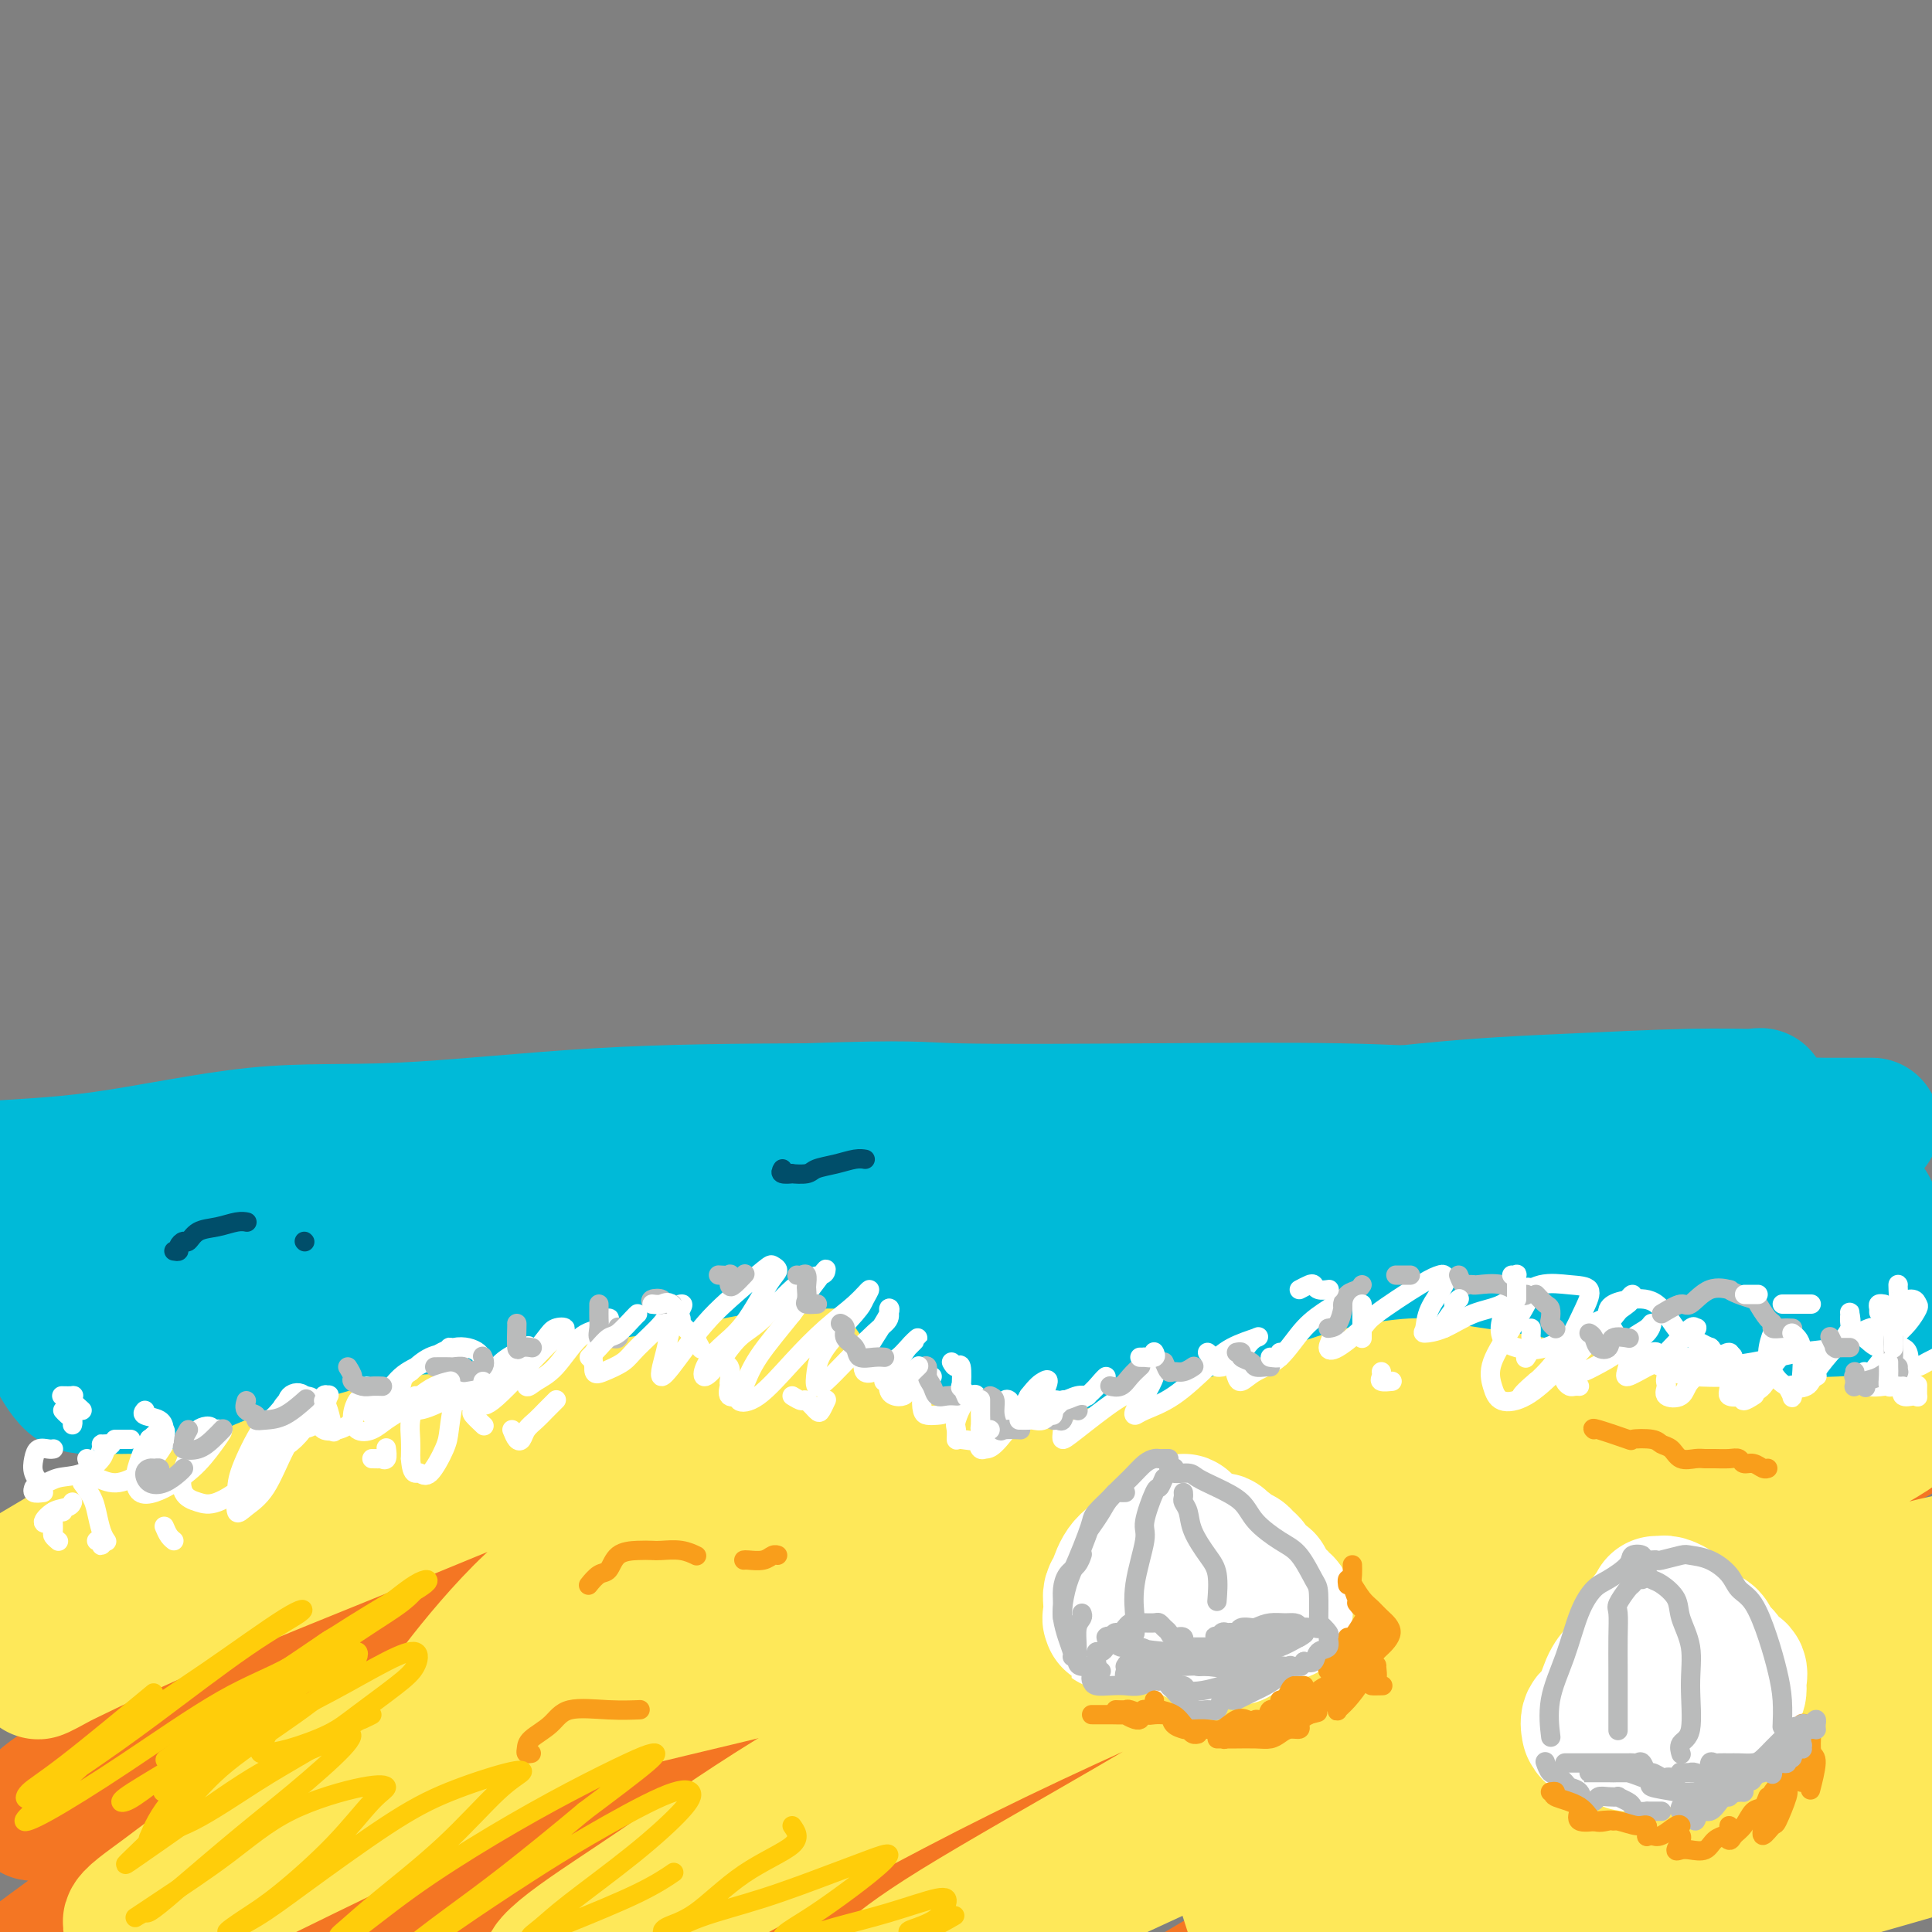 <svg viewBox='0 0 400 400' version='1.1' xmlns='http://www.w3.org/2000/svg' xmlns:xlink='http://www.w3.org/1999/xlink'><rect x="0" y="0" width="400" height="400" fill="#808080" stroke="none"/><g fill='none' stroke='rgb(244,118,35)' stroke-width='28' stroke-linecap='round' stroke-linejoin='round'><path d='M162,299c-6.555,2.660 -13.110,5.320 -19,8c-5.890,2.680 -11.116,5.381 -19,9c-7.884,3.619 -18.425,8.158 -28,13c-9.575,4.842 -18.185,9.989 -26,14c-7.815,4.011 -14.835,6.888 -19,9c-4.165,2.112 -5.476,3.461 -6,4c-0.524,0.539 -0.262,0.270 0,0'/><path d='M8,375c-0.736,0.368 -1.471,0.737 -1,0c0.471,-0.737 2.149,-2.578 6,-5c3.851,-2.422 9.876,-5.423 15,-8c5.124,-2.577 9.347,-4.729 16,-8c6.653,-3.271 15.735,-7.659 26,-12c10.265,-4.341 21.712,-8.634 30,-12c8.288,-3.366 13.417,-5.804 22,-9c8.583,-3.196 20.620,-7.151 29,-10c8.380,-2.849 13.102,-4.592 18,-6c4.898,-1.408 9.971,-2.479 14,-3c4.029,-0.521 7.013,-0.491 7,0c-0.013,0.491 -3.025,1.441 -6,3c-2.975,1.559 -5.915,3.725 -12,7c-6.085,3.275 -15.315,7.657 -26,13c-10.685,5.343 -22.823,11.646 -33,17c-10.177,5.354 -18.391,9.759 -30,16c-11.609,6.241 -26.612,14.317 -39,22c-12.388,7.683 -22.162,14.972 -29,20c-6.838,5.028 -10.741,7.794 -13,10c-2.259,2.206 -2.874,3.852 -2,4c0.874,0.148 3.237,-1.202 9,-4c5.763,-2.798 14.925,-7.043 28,-13c13.075,-5.957 30.063,-13.624 43,-20c12.937,-6.376 21.823,-11.460 38,-19c16.177,-7.540 39.646,-17.537 57,-25c17.354,-7.463 28.593,-12.393 44,-18c15.407,-5.607 34.982,-11.892 51,-17c16.018,-5.108 28.479,-9.039 38,-12c9.521,-2.961 16.102,-4.951 20,-6c3.898,-1.049 5.114,-1.157 3,0c-2.114,1.157 -7.557,3.578 -13,6'/><path d='M318,286c-4.911,1.806 -10.690,3.323 -23,8c-12.310,4.677 -31.153,12.516 -46,19c-14.847,6.484 -25.700,11.614 -42,20c-16.300,8.386 -38.046,20.030 -58,31c-19.954,10.970 -38.114,21.268 -51,29c-12.886,7.732 -20.497,12.899 -29,19c-8.503,6.101 -17.898,13.135 -23,17c-5.102,3.865 -5.910,4.559 -5,5c0.910,0.441 3.539,0.629 10,-2c6.461,-2.629 16.755,-8.075 31,-16c14.245,-7.925 32.443,-18.330 48,-26c15.557,-7.670 28.474,-12.604 47,-20c18.526,-7.396 42.660,-17.255 66,-26c23.340,-8.745 45.885,-16.376 62,-22c16.115,-5.624 25.800,-9.240 39,-13c13.200,-3.760 29.916,-7.665 39,-10c9.084,-2.335 10.534,-3.099 11,-3c0.466,0.099 -0.054,1.061 -7,4c-6.946,2.939 -20.317,7.856 -33,13c-12.683,5.144 -24.678,10.517 -37,16c-12.322,5.483 -24.972,11.078 -42,19c-17.028,7.922 -38.433,18.170 -59,29c-20.567,10.830 -40.295,22.240 -54,30c-13.705,7.760 -21.387,11.869 -30,18c-8.613,6.131 -18.158,14.284 -23,19c-4.842,4.716 -4.983,5.997 -4,6c0.983,0.003 3.089,-1.270 10,-5c6.911,-3.730 18.626,-9.917 34,-18c15.374,-8.083 34.409,-18.061 51,-26c16.591,-7.939 30.740,-13.840 46,-20c15.260,-6.160 31.630,-12.580 48,-19'/><path d='M294,362c25.777,-10.178 43.221,-16.125 60,-21c16.779,-4.875 32.894,-8.680 43,-11c10.106,-2.320 14.202,-3.155 17,-3c2.798,0.155 4.297,1.301 2,3c-2.297,1.699 -8.390,3.951 -15,7c-6.610,3.049 -13.737,6.893 -25,12c-11.263,5.107 -26.662,11.476 -43,19c-16.338,7.524 -33.616,16.202 -45,22c-11.384,5.798 -16.872,8.715 -26,14c-9.128,5.285 -21.894,12.939 -27,16c-5.106,3.061 -2.553,1.531 0,0'/></g>
<g fill='none' stroke='rgb(254,232,89)' stroke-width='28' stroke-linecap='round' stroke-linejoin='round'><path d='M103,355c-2.359,1.608 -4.718,3.217 -9,5c-4.282,1.783 -10.486,3.741 -17,7c-6.514,3.259 -13.339,7.821 -18,10c-4.661,2.179 -7.159,1.976 -10,3c-2.841,1.024 -6.026,3.276 -6,3c0.026,-0.276 3.262,-3.080 6,-5c2.738,-1.920 4.979,-2.955 11,-6c6.021,-3.045 15.821,-8.100 23,-12c7.179,-3.900 11.736,-6.645 20,-11c8.264,-4.355 20.236,-10.322 32,-16c11.764,-5.678 23.319,-11.069 32,-15c8.681,-3.931 14.487,-6.401 21,-9c6.513,-2.599 13.733,-5.326 18,-7c4.267,-1.674 5.580,-2.295 5,-2c-0.580,0.295 -3.052,1.505 -7,3c-3.948,1.495 -9.370,3.275 -18,7c-8.630,3.725 -20.467,9.397 -34,16c-13.533,6.603 -28.760,14.138 -40,20c-11.240,5.862 -18.491,10.051 -29,16c-10.509,5.949 -24.276,13.656 -33,19c-8.724,5.344 -12.404,8.323 -16,11c-3.596,2.677 -7.109,5.051 -7,6c0.109,0.949 3.842,0.472 8,-1c4.158,-1.472 8.743,-3.938 19,-9c10.257,-5.062 26.185,-12.721 39,-19c12.815,-6.279 22.518,-11.177 38,-18c15.482,-6.823 36.742,-15.571 56,-23c19.258,-7.429 36.512,-13.538 53,-19c16.488,-5.462 32.208,-10.278 43,-13c10.792,-2.722 16.655,-3.349 21,-4c4.345,-0.651 7.173,-1.325 10,-2'/><path d='M314,290c4.479,-0.436 0.177,1.474 -7,5c-7.177,3.526 -17.227,8.667 -26,13c-8.773,4.333 -16.267,7.858 -28,14c-11.733,6.142 -27.703,14.902 -44,24c-16.297,9.098 -32.920,18.533 -45,26c-12.080,7.467 -19.618,12.964 -27,18c-7.382,5.036 -14.607,9.611 -19,13c-4.393,3.389 -5.955,5.593 -2,4c3.955,-1.593 13.427,-6.982 19,-10c5.573,-3.018 7.247,-3.663 17,-9c9.753,-5.337 27.584,-15.366 47,-25c19.416,-9.634 40.415,-18.874 57,-26c16.585,-7.126 28.756,-12.137 45,-18c16.244,-5.863 36.562,-12.576 52,-17c15.438,-4.424 25.995,-6.558 33,-8c7.005,-1.442 10.456,-2.193 10,-1c-0.456,1.193 -4.821,4.329 -10,7c-5.179,2.671 -11.172,4.875 -22,10c-10.828,5.125 -26.492,13.170 -44,22c-17.508,8.830 -36.859,18.444 -51,26c-14.141,7.556 -23.073,13.053 -35,20c-11.927,6.947 -26.849,15.343 -36,21c-9.151,5.657 -12.529,8.574 -14,10c-1.471,1.426 -1.033,1.362 4,-1c5.033,-2.362 14.663,-7.022 23,-11c8.337,-3.978 15.381,-7.275 30,-14c14.619,-6.725 36.812,-16.876 53,-24c16.188,-7.124 26.370,-11.219 41,-16c14.630,-4.781 33.708,-10.249 47,-14c13.292,-3.751 20.798,-5.786 24,-6c3.202,-0.214 2.101,1.393 1,3'/><path d='M407,326c-2.843,2.061 -10.452,5.715 -21,11c-10.548,5.285 -24.036,12.201 -36,18c-11.964,5.799 -22.403,10.480 -32,15c-9.597,4.520 -18.353,8.880 -28,14c-9.647,5.120 -20.185,10.999 -25,14c-4.815,3.001 -3.906,3.123 -2,3c1.906,-0.123 4.808,-0.491 13,-4c8.192,-3.509 21.672,-10.158 33,-15c11.328,-4.842 20.502,-7.878 33,-12c12.498,-4.122 28.318,-9.329 40,-13c11.682,-3.671 19.224,-5.806 24,-7c4.776,-1.194 6.786,-1.447 6,0c-0.786,1.447 -4.369,4.593 -9,7c-4.631,2.407 -10.310,4.074 -19,8c-8.690,3.926 -20.392,10.111 -31,15c-10.608,4.889 -20.124,8.483 -26,11c-5.876,2.517 -8.113,3.957 -9,5c-0.887,1.043 -0.422,1.689 3,1c3.422,-0.689 9.803,-2.713 20,-6c10.197,-3.287 24.210,-7.836 35,-11c10.790,-3.164 18.356,-4.943 28,-7c9.644,-2.057 21.367,-4.393 29,-6c7.633,-1.607 11.178,-2.484 12,-2c0.822,0.484 -1.079,2.328 -4,4c-2.921,1.672 -6.862,3.173 -16,6c-9.138,2.827 -23.471,6.980 -34,10c-10.529,3.020 -17.252,4.906 -28,8c-10.748,3.094 -25.520,7.396 -38,10c-12.480,2.604 -22.668,3.509 -30,4c-7.332,0.491 -11.809,0.569 -16,0c-4.191,-0.569 -8.095,-1.784 -12,-3'/><path d='M267,404c-5.991,-2.085 -6.968,-5.799 -8,-9c-1.032,-3.201 -2.117,-5.890 -1,-10c1.117,-4.110 4.437,-9.641 9,-16c4.563,-6.359 10.368,-13.547 15,-19c4.632,-5.453 8.091,-9.172 13,-14c4.909,-4.828 11.268,-10.766 14,-15c2.732,-4.234 1.837,-6.763 -1,-8c-2.837,-1.237 -7.618,-1.182 -16,0c-8.382,1.182 -20.366,3.490 -36,7c-15.634,3.510 -34.916,8.223 -49,12c-14.084,3.777 -22.968,6.618 -36,10c-13.032,3.382 -30.212,7.304 -41,10c-10.788,2.696 -15.183,4.164 -21,5c-5.817,0.836 -13.057,1.039 -16,0c-2.943,-1.039 -1.589,-3.321 2,-8c3.589,-4.679 9.413,-11.756 15,-17c5.587,-5.244 10.937,-8.654 18,-14c7.063,-5.346 15.837,-12.626 23,-18c7.163,-5.374 12.713,-8.841 15,-11c2.287,-2.159 1.310,-3.009 -2,-3c-3.310,0.009 -8.951,0.877 -19,4c-10.049,3.123 -24.504,8.501 -36,13c-11.496,4.499 -20.033,8.121 -32,13c-11.967,4.879 -27.365,11.017 -39,16c-11.635,4.983 -19.505,8.811 -24,11c-4.495,2.189 -5.613,2.737 -6,3c-0.387,0.263 -0.043,0.239 4,-2c4.043,-2.239 11.785,-6.693 22,-12c10.215,-5.307 22.904,-11.467 33,-17c10.096,-5.533 17.599,-10.438 26,-15c8.401,-4.562 17.701,-8.781 27,-13'/><path d='M120,287c20.530,-10.226 15.856,-6.292 12,-4c-3.856,2.292 -6.893,2.940 -10,4c-3.107,1.060 -6.285,2.532 -19,8c-12.715,5.468 -34.968,14.934 -50,21c-15.032,6.066 -22.844,8.734 -31,12c-8.156,3.266 -16.657,7.130 -24,10c-7.343,2.870 -13.529,4.746 -16,5c-2.471,0.254 -1.226,-1.115 3,-4c4.226,-2.885 11.434,-7.285 21,-13c9.566,-5.715 21.492,-12.745 35,-20c13.508,-7.255 28.600,-14.733 40,-20c11.400,-5.267 19.110,-8.321 28,-12c8.890,-3.679 18.961,-7.981 25,-10c6.039,-2.019 8.046,-1.755 8,-1c-0.046,0.755 -2.145,2.000 -7,5c-4.855,3.000 -12.466,7.756 -22,13c-9.534,5.244 -20.993,10.977 -29,15c-8.007,4.023 -12.564,6.336 -16,9c-3.436,2.664 -5.752,5.679 -6,7c-0.248,1.321 1.572,0.947 9,-1c7.428,-1.947 20.466,-5.466 31,-9c10.534,-3.534 18.565,-7.082 32,-12c13.435,-4.918 32.274,-11.206 50,-17c17.726,-5.794 34.337,-11.094 48,-15c13.663,-3.906 24.376,-6.417 31,-7c6.624,-0.583 9.159,0.761 9,2c-0.159,1.239 -3.012,2.373 -9,5c-5.988,2.627 -15.110,6.745 -26,12c-10.890,5.255 -23.547,11.646 -33,16c-9.453,4.354 -15.701,6.673 -20,9c-4.299,2.327 -6.650,4.664 -9,7'/><path d='M175,302c-14.669,7.955 -2.842,3.344 8,0c10.842,-3.344 20.698,-5.420 30,-8c9.302,-2.580 18.050,-5.665 32,-10c13.950,-4.335 33.101,-9.921 46,-13c12.899,-3.079 19.547,-3.652 28,-5c8.453,-1.348 18.712,-3.473 24,-4c5.288,-0.527 5.605,0.543 5,2c-0.605,1.457 -2.134,3.302 -6,6c-3.866,2.698 -10.071,6.250 -14,9c-3.929,2.750 -5.581,4.698 -6,6c-0.419,1.302 0.396,1.957 4,2c3.604,0.043 9.997,-0.524 20,-2c10.003,-1.476 23.616,-3.859 31,-5c7.384,-1.141 8.538,-1.040 9,-1c0.462,0.040 0.231,0.020 0,0'/></g>
<g fill='none' stroke='rgb(0,186,216)' stroke-width='28' stroke-linecap='round' stroke-linejoin='round'><path d='M27,259c0.071,-0.774 0.142,-1.549 0,-2c-0.142,-0.451 -0.496,-0.579 -1,-1c-0.504,-0.421 -1.158,-1.133 -2,-1c-0.842,0.133 -1.871,1.113 -3,2c-1.129,0.887 -2.358,1.681 -4,3c-1.642,1.319 -3.698,3.162 -5,6c-1.302,2.838 -1.849,6.670 -2,9c-0.151,2.330 0.093,3.159 1,5c0.907,1.841 2.478,4.696 4,6c1.522,1.304 2.996,1.057 5,1c2.004,-0.057 4.537,0.074 7,0c2.463,-0.074 4.857,-0.354 7,-1c2.143,-0.646 4.035,-1.659 7,-3c2.965,-1.341 7.003,-3.011 10,-4c2.997,-0.989 4.954,-1.297 8,-2c3.046,-0.703 7.180,-1.802 11,-3c3.820,-1.198 7.325,-2.494 11,-3c3.675,-0.506 7.520,-0.223 12,-1c4.480,-0.777 9.596,-2.614 16,-4c6.404,-1.386 14.097,-2.319 19,-3c4.903,-0.681 7.015,-1.109 11,-2c3.985,-0.891 9.843,-2.245 15,-3c5.157,-0.755 9.614,-0.911 13,-1c3.386,-0.089 5.702,-0.110 8,0c2.298,0.110 4.577,0.350 6,1c1.423,0.650 1.991,1.710 3,3c1.009,1.290 2.461,2.810 4,5c1.539,2.190 3.165,5.051 6,7c2.835,1.949 6.879,2.986 10,4c3.121,1.014 5.320,2.004 9,2c3.680,-0.004 8.840,-1.002 14,-2'/><path d='M227,277c6.601,-0.686 11.602,-2.402 16,-4c4.398,-1.598 8.191,-3.077 13,-5c4.809,-1.923 10.632,-4.289 17,-6c6.368,-1.711 13.282,-2.765 18,-3c4.718,-0.235 7.242,0.350 11,1c3.758,0.650 8.751,1.365 13,2c4.249,0.635 7.755,1.190 11,2c3.245,0.810 6.229,1.874 11,3c4.771,1.126 11.328,2.313 16,3c4.672,0.687 7.458,0.875 12,1c4.542,0.125 10.839,0.186 15,0c4.161,-0.186 6.188,-0.618 8,-1c1.812,-0.382 3.411,-0.712 5,-1c1.589,-0.288 3.168,-0.532 4,-1c0.832,-0.468 0.917,-1.160 0,-2c-0.917,-0.840 -2.837,-1.828 -4,-2c-1.163,-0.172 -1.569,0.472 -3,0c-1.431,-0.472 -3.888,-2.059 -6,-3c-2.112,-0.941 -3.878,-1.236 -6,-2c-2.122,-0.764 -4.600,-1.997 -8,-3c-3.400,-1.003 -7.721,-1.775 -12,-3c-4.279,-1.225 -8.515,-2.902 -14,-4c-5.485,-1.098 -12.220,-1.615 -18,-2c-5.780,-0.385 -10.604,-0.636 -17,-1c-6.396,-0.364 -14.365,-0.840 -24,-1c-9.635,-0.160 -20.935,-0.003 -29,0c-8.065,0.003 -12.896,-0.148 -21,0c-8.104,0.148 -19.481,0.596 -30,1c-10.519,0.404 -20.178,0.762 -30,1c-9.822,0.238 -19.806,0.354 -30,1c-10.194,0.646 -20.597,1.823 -31,3'/><path d='M114,251c-22.669,1.292 -18.840,1.522 -24,2c-5.160,0.478 -19.308,1.203 -30,2c-10.692,0.797 -17.929,1.666 -26,2c-8.071,0.334 -16.976,0.131 -23,0c-6.024,-0.131 -9.168,-0.192 -13,0c-3.832,0.192 -8.352,0.637 -11,0c-2.648,-0.637 -3.422,-2.356 -3,-3c0.422,-0.644 2.041,-0.212 5,-1c2.959,-0.788 7.259,-2.797 13,-4c5.741,-1.203 12.925,-1.601 22,-2c9.075,-0.399 20.042,-0.800 29,-1c8.958,-0.200 15.906,-0.201 26,0c10.094,0.201 23.335,0.604 38,1c14.665,0.396 30.753,0.786 43,1c12.247,0.214 20.653,0.251 33,0c12.347,-0.251 28.634,-0.789 44,-1c15.366,-0.211 29.810,-0.095 43,0c13.190,0.095 25.127,0.167 36,0c10.873,-0.167 20.681,-0.575 27,-1c6.319,-0.425 9.150,-0.868 12,-1c2.850,-0.132 5.719,0.047 6,0c0.281,-0.047 -2.026,-0.321 -6,0c-3.974,0.321 -9.615,1.235 -18,2c-8.385,0.765 -19.514,1.379 -31,2c-11.486,0.621 -23.328,1.248 -37,2c-13.672,0.752 -29.175,1.630 -40,2c-10.825,0.370 -16.972,0.232 -31,1c-14.028,0.768 -35.935,2.443 -49,3c-13.065,0.557 -17.287,-0.004 -25,0c-7.713,0.004 -18.918,0.573 -28,1c-9.082,0.427 -16.041,0.714 -23,1'/><path d='M73,259c-46.610,2.382 -19.136,1.337 -11,1c8.136,-0.337 -3.066,0.035 -7,0c-3.934,-0.035 -0.599,-0.477 2,-1c2.599,-0.523 4.463,-1.129 9,-2c4.537,-0.871 11.748,-2.008 20,-3c8.252,-0.992 17.547,-1.840 29,-3c11.453,-1.160 25.066,-2.632 36,-4c10.934,-1.368 19.191,-2.632 32,-4c12.809,-1.368 30.171,-2.841 43,-4c12.829,-1.159 21.126,-2.003 34,-3c12.874,-0.997 30.326,-2.148 42,-3c11.674,-0.852 17.572,-1.406 25,-2c7.428,-0.594 16.387,-1.228 23,-2c6.613,-0.772 10.879,-1.682 13,-2c2.121,-0.318 2.098,-0.046 0,0c-2.098,0.046 -6.271,-0.136 -13,0c-6.729,0.136 -16.015,0.591 -25,1c-8.985,0.409 -17.669,0.774 -30,2c-12.331,1.226 -28.311,3.314 -46,6c-17.689,2.686 -37.089,5.969 -51,8c-13.911,2.031 -22.332,2.811 -40,5c-17.668,2.189 -44.582,5.789 -62,8c-17.418,2.211 -25.339,3.033 -34,4c-8.661,0.967 -18.061,2.078 -29,3c-10.939,0.922 -23.417,1.656 -31,2c-7.583,0.344 -10.269,0.298 -13,0c-2.731,-0.298 -5.505,-0.848 -5,-2c0.505,-1.152 4.290,-2.907 8,-4c3.710,-1.093 7.345,-1.525 14,-3c6.655,-1.475 16.330,-3.993 28,-6c11.670,-2.007 25.335,-3.504 39,-5'/><path d='M73,246c10.788,-1.295 18.259,-2.034 32,-3c13.741,-0.966 33.754,-2.159 48,-3c14.246,-0.841 22.727,-1.331 37,-2c14.273,-0.669 34.340,-1.518 49,-2c14.660,-0.482 23.914,-0.597 36,0c12.086,0.597 27.006,1.908 40,3c12.994,1.092 24.064,1.967 32,3c7.936,1.033 12.737,2.224 18,3c5.263,0.776 10.987,1.136 15,2c4.013,0.864 6.314,2.232 7,3c0.686,0.768 -0.244,0.936 -3,1c-2.756,0.064 -7.339,0.025 -14,0c-6.661,-0.025 -15.401,-0.034 -25,0c-9.599,0.034 -20.058,0.113 -33,0c-12.942,-0.113 -28.368,-0.419 -40,-1c-11.632,-0.581 -19.471,-1.439 -33,-2c-13.529,-0.561 -32.750,-0.825 -46,-1c-13.250,-0.175 -20.531,-0.260 -37,0c-16.469,0.260 -42.127,0.865 -58,1c-15.873,0.135 -21.959,-0.201 -32,0c-10.041,0.201 -24.035,0.938 -36,1c-11.965,0.062 -21.900,-0.550 -28,-1c-6.100,-0.450 -8.367,-0.736 -11,-1c-2.633,-0.264 -5.634,-0.506 -6,-1c-0.366,-0.494 1.904,-1.240 4,-2c2.096,-0.760 4.018,-1.535 9,-2c4.982,-0.465 13.023,-0.622 23,-2c9.977,-1.378 21.891,-3.978 32,-5c10.109,-1.022 18.414,-0.468 30,-1c11.586,-0.532 26.453,-2.152 41,-3c14.547,-0.848 28.773,-0.924 43,-1'/><path d='M167,230c22.698,-0.777 22.444,-0.220 31,0c8.556,0.220 25.923,0.101 41,0c15.077,-0.101 27.865,-0.185 38,0c10.135,0.185 17.617,0.638 25,1c7.383,0.362 14.666,0.633 23,1c8.334,0.367 17.719,0.830 25,1c7.281,0.170 12.458,0.046 17,0c4.542,-0.046 8.448,-0.013 12,0c3.552,0.013 6.750,0.008 8,0c1.250,-0.008 0.551,-0.017 -1,0c-1.551,0.017 -3.956,0.061 -8,0c-4.044,-0.061 -9.728,-0.225 -15,0c-5.272,0.225 -10.133,0.841 -19,1c-8.867,0.159 -21.738,-0.140 -32,0c-10.262,0.140 -17.913,0.717 -26,1c-8.087,0.283 -16.611,0.272 -27,1c-10.389,0.728 -22.643,2.196 -34,3c-11.357,0.804 -21.816,0.944 -26,1c-4.184,0.056 -2.092,0.028 0,0'/></g>
<g fill='none' stroke='rgb(255,255,255)' stroke-width='28' stroke-linecap='round' stroke-linejoin='round'><path d='M245,316c0.180,-0.519 0.360,-1.037 0,-1c-0.360,0.037 -1.258,0.631 -2,1c-0.742,0.369 -1.326,0.515 -2,1c-0.674,0.485 -1.438,1.309 -2,2c-0.562,0.691 -0.921,1.247 -2,2c-1.079,0.753 -2.878,1.702 -4,3c-1.122,1.298 -1.569,2.945 -2,4c-0.431,1.055 -0.848,1.517 -1,2c-0.152,0.483 -0.040,0.987 0,2c0.040,1.013 0.009,2.536 0,3c-0.009,0.464 0.004,-0.129 0,0c-0.004,0.129 -0.026,0.981 0,1c0.026,0.019 0.100,-0.795 0,-1c-0.100,-0.205 -0.374,0.199 0,0c0.374,-0.199 1.394,-1.003 2,-2c0.606,-0.997 0.796,-2.188 1,-3c0.204,-0.812 0.422,-1.245 1,-2c0.578,-0.755 1.516,-1.834 2,-3c0.484,-1.166 0.514,-2.420 1,-3c0.486,-0.580 1.429,-0.485 2,-1c0.571,-0.515 0.770,-1.640 1,-2c0.230,-0.360 0.491,0.047 1,0c0.509,-0.047 1.267,-0.546 2,-1c0.733,-0.454 1.442,-0.864 2,-1c0.558,-0.136 0.964,0.002 1,0c0.036,-0.002 -0.300,-0.145 0,0c0.300,0.145 1.235,0.577 2,1c0.765,0.423 1.362,0.835 2,1c0.638,0.165 1.319,0.082 2,0'/><path d='M252,319c1.764,-0.027 0.174,-0.095 0,0c-0.174,0.095 1.067,0.353 2,1c0.933,0.647 1.558,1.683 2,2c0.442,0.317 0.701,-0.084 1,0c0.299,0.084 0.639,0.652 1,1c0.361,0.348 0.742,0.474 1,1c0.258,0.526 0.393,1.450 1,2c0.607,0.550 1.687,0.724 2,1c0.313,0.276 -0.142,0.652 0,1c0.142,0.348 0.879,0.667 1,1c0.121,0.333 -0.374,0.680 0,1c0.374,0.320 1.618,0.611 2,1c0.382,0.389 -0.098,0.875 0,1c0.098,0.125 0.775,-0.110 1,0c0.225,0.110 -0.001,0.565 0,1c0.001,0.435 0.227,0.849 0,1c-0.227,0.151 -0.909,0.041 -1,0c-0.091,-0.041 0.409,-0.011 0,0c-0.409,0.011 -1.728,0.003 -2,0c-0.272,-0.003 0.501,-0.002 0,0c-0.501,0.002 -2.277,0.004 -3,0c-0.723,-0.004 -0.392,-0.014 -1,0c-0.608,0.014 -2.155,0.054 -3,0c-0.845,-0.054 -0.989,-0.200 -2,0c-1.011,0.200 -2.887,0.746 -4,1c-1.113,0.254 -1.461,0.215 -2,0c-0.539,-0.215 -1.270,-0.608 -2,-1'/><path d='M246,334c-3.014,0.080 -1.050,-0.721 -1,-1c0.050,-0.279 -1.814,-0.036 -3,0c-1.186,0.036 -1.693,-0.134 -2,0c-0.307,0.134 -0.415,0.572 -1,1c-0.585,0.428 -1.648,0.847 -2,1c-0.352,0.153 0.006,0.041 0,0c-0.006,-0.041 -0.377,-0.013 0,0c0.377,0.013 1.501,0.009 2,0c0.499,-0.009 0.374,-0.023 1,0c0.626,0.023 2.002,0.083 3,0c0.998,-0.083 1.619,-0.309 2,0c0.381,0.309 0.521,1.155 1,2c0.479,0.845 1.298,1.690 2,2c0.702,0.310 1.288,0.084 2,0c0.712,-0.084 1.550,-0.026 2,0c0.450,0.026 0.513,0.019 1,0c0.487,-0.019 1.399,-0.050 2,0c0.601,0.050 0.892,0.183 1,0c0.108,-0.183 0.032,-0.680 0,-1c-0.032,-0.320 -0.020,-0.463 0,-1c0.020,-0.537 0.046,-1.468 0,-2c-0.046,-0.532 -0.166,-0.664 0,-1c0.166,-0.336 0.617,-0.875 1,-1c0.383,-0.125 0.699,0.163 1,0c0.301,-0.163 0.588,-0.776 1,-1c0.412,-0.224 0.950,-0.060 1,0c0.050,0.060 -0.389,0.016 0,0c0.389,-0.016 1.605,-0.004 2,0c0.395,0.004 -0.030,0.001 0,0c0.030,-0.001 0.515,-0.001 1,0'/><path d='M263,332c0.652,-0.155 -0.217,-0.041 0,0c0.217,0.041 1.520,0.011 2,0c0.480,-0.011 0.137,-0.003 0,0c-0.137,0.003 -0.069,0.002 0,0'/><path d='M342,337c-0.034,-0.323 -0.068,-0.646 0,-1c0.068,-0.354 0.236,-0.737 0,-1c-0.236,-0.263 -0.878,-0.404 -1,0c-0.122,0.404 0.277,1.355 0,2c-0.277,0.645 -1.228,0.985 -2,2c-0.772,1.015 -1.363,2.704 -2,4c-0.637,1.296 -1.319,2.197 -2,3c-0.681,0.803 -1.360,1.506 -2,3c-0.640,1.494 -1.242,3.777 -2,5c-0.758,1.223 -1.671,1.385 -2,2c-0.329,0.615 -0.072,1.684 0,2c0.072,0.316 -0.040,-0.122 0,0c0.040,0.122 0.233,0.803 1,1c0.767,0.197 2.107,-0.091 3,0c0.893,0.091 1.339,0.561 2,1c0.661,0.439 1.536,0.847 2,1c0.464,0.153 0.517,0.051 1,0c0.483,-0.051 1.397,-0.049 2,0c0.603,0.049 0.894,0.146 1,0c0.106,-0.146 0.027,-0.536 0,-1c-0.027,-0.464 -0.003,-1.001 0,-2c0.003,-0.999 -0.014,-2.461 0,-3c0.014,-0.539 0.059,-0.155 0,-1c-0.059,-0.845 -0.222,-2.920 0,-4c0.222,-1.080 0.830,-1.167 1,-2c0.170,-0.833 -0.098,-2.414 0,-3c0.098,-0.586 0.562,-0.178 1,0c0.438,0.178 0.849,0.125 1,0c0.151,-0.125 0.043,-0.321 0,0c-0.043,0.321 -0.022,1.161 0,2'/><path d='M344,347c0.425,0.616 0.489,1.156 1,2c0.511,0.844 1.470,1.992 2,3c0.530,1.008 0.632,1.875 1,3c0.368,1.125 1.001,2.510 2,3c0.999,0.490 2.363,0.087 3,0c0.637,-0.087 0.548,0.142 1,0c0.452,-0.142 1.444,-0.654 2,-1c0.556,-0.346 0.675,-0.526 1,-1c0.325,-0.474 0.857,-1.243 1,-2c0.143,-0.757 -0.103,-1.502 0,-2c0.103,-0.498 0.557,-0.748 1,-1c0.443,-0.252 0.877,-0.504 1,-1c0.123,-0.496 -0.065,-1.235 0,-2c0.065,-0.765 0.383,-1.557 0,-2c-0.383,-0.443 -1.468,-0.538 -2,-1c-0.532,-0.462 -0.512,-1.292 -1,-2c-0.488,-0.708 -1.483,-1.293 -2,-2c-0.517,-0.707 -0.557,-1.537 -1,-2c-0.443,-0.463 -1.288,-0.559 -2,-1c-0.712,-0.441 -1.291,-1.229 -2,-2c-0.709,-0.771 -1.548,-1.527 -2,-2c-0.452,-0.473 -0.517,-0.663 -1,-1c-0.483,-0.337 -1.384,-0.822 -2,-1c-0.616,-0.178 -0.949,-0.048 -1,0c-0.051,0.048 0.179,0.013 0,0c-0.179,-0.013 -0.765,-0.004 -1,0c-0.235,0.004 -0.117,0.002 0,0'/></g>
<g fill='none' stroke='rgb(186,187,187)' stroke-width='4' stroke-linecap='round' stroke-linejoin='round'><path d='M242,302c-0.328,-0.004 -0.656,-0.007 -1,0c-0.344,0.007 -0.705,0.025 -1,0c-0.295,-0.025 -0.526,-0.093 -1,0c-0.474,0.093 -1.192,0.348 -2,1c-0.808,0.652 -1.705,1.702 -3,3c-1.295,1.298 -2.986,2.843 -4,4c-1.014,1.157 -1.350,1.927 -2,3c-0.650,1.073 -1.614,2.449 -2,3c-0.386,0.551 -0.193,0.275 0,0'/><path d='M233,309c-0.317,0.009 -0.634,0.018 -1,0c-0.366,-0.018 -0.780,-0.064 -1,0c-0.220,0.064 -0.247,0.239 -1,1c-0.753,0.761 -2.233,2.109 -3,3c-0.767,0.891 -0.822,1.324 -1,2c-0.178,0.676 -0.478,1.597 -1,3c-0.522,1.403 -1.264,3.290 -2,5c-0.736,1.710 -1.465,3.242 -2,5c-0.535,1.758 -0.875,3.743 -1,5c-0.125,1.257 -0.036,1.788 0,2c0.036,0.212 0.018,0.106 0,0'/><path d='M224,322c0.061,-0.185 0.122,-0.370 0,0c-0.122,0.370 -0.426,1.294 -1,2c-0.574,0.706 -1.419,1.192 -2,2c-0.581,0.808 -0.898,1.936 -1,3c-0.102,1.064 0.011,2.065 0,3c-0.011,0.935 -0.147,1.806 0,3c0.147,1.194 0.575,2.712 1,4c0.425,1.288 0.845,2.347 1,3c0.155,0.653 0.044,0.901 0,1c-0.044,0.099 -0.022,0.050 0,0'/><path d='M224,334c0.114,0.295 0.229,0.591 0,1c-0.229,0.409 -0.800,0.933 -1,2c-0.200,1.067 -0.029,2.678 0,4c0.029,1.322 -0.085,2.354 0,3c0.085,0.646 0.369,0.905 1,1c0.631,0.095 1.609,0.027 2,0c0.391,-0.027 0.196,-0.014 0,0'/><path d='M241,306c-0.374,0.898 -0.749,1.795 -1,2c-0.251,0.205 -0.379,-0.283 -1,1c-0.621,1.283 -1.736,4.337 -2,6c-0.264,1.663 0.321,1.935 0,4c-0.321,2.065 -1.550,5.925 -2,9c-0.450,3.075 -0.121,5.366 0,7c0.121,1.634 0.035,2.610 0,3c-0.035,0.390 -0.017,0.195 0,0'/><path d='M245,309c0.028,0.347 0.055,0.694 0,1c-0.055,0.306 -0.193,0.572 0,1c0.193,0.428 0.717,1.019 1,2c0.283,0.981 0.324,2.351 1,4c0.676,1.649 1.985,3.576 3,5c1.015,1.424 1.735,2.345 2,4c0.265,1.655 0.076,4.044 0,5c-0.076,0.956 -0.038,0.478 0,0'/><path d='M242,304c0.401,0.032 0.802,0.063 1,0c0.198,-0.063 0.193,-0.222 0,0c-0.193,0.222 -0.574,0.824 0,1c0.574,0.176 2.105,-0.075 3,0c0.895,0.075 1.155,0.474 2,1c0.845,0.526 2.273,1.177 4,2c1.727,0.823 3.751,1.817 5,3c1.249,1.183 1.722,2.553 3,4c1.278,1.447 3.362,2.970 5,4c1.638,1.030 2.831,1.568 4,3c1.169,1.432 2.313,3.757 3,5c0.687,1.243 0.916,1.405 1,3c0.084,1.595 0.023,4.622 0,6c-0.023,1.378 -0.006,1.108 0,1c0.006,-0.108 0.003,-0.054 0,0'/><path d='M339,323c0.646,-0.384 1.292,-0.768 1,-1c-0.292,-0.232 -1.523,-0.313 -2,0c-0.477,0.313 -0.199,1.021 -1,2c-0.801,0.979 -2.681,2.229 -4,3c-1.319,0.771 -2.077,1.062 -3,2c-0.923,0.938 -2.013,2.522 -3,5c-0.987,2.478 -1.873,5.850 -3,9c-1.127,3.150 -2.496,6.079 -3,9c-0.504,2.921 -0.144,5.835 0,7c0.144,1.165 0.072,0.583 0,0'/><path d='M341,325c-0.446,0.302 -0.892,0.604 -1,1c-0.108,0.396 0.121,0.887 0,1c-0.121,0.113 -0.593,-0.152 -1,0c-0.407,0.152 -0.750,0.720 -1,1c-0.250,0.280 -0.407,0.273 -1,1c-0.593,0.727 -1.623,2.189 -2,3c-0.377,0.811 -0.101,0.971 0,2c0.101,1.029 0.027,2.928 0,5c-0.027,2.072 -0.007,4.318 0,7c0.007,2.682 0.002,5.799 0,8c-0.002,2.201 -0.001,3.486 0,4c0.001,0.514 0.000,0.257 0,0'/><path d='M339,325c0.330,-0.086 0.660,-0.172 1,0c0.340,0.172 0.692,0.603 1,1c0.308,0.397 0.574,0.760 1,1c0.426,0.240 1.014,0.355 2,1c0.986,0.645 2.371,1.818 3,3c0.629,1.182 0.501,2.371 1,4c0.499,1.629 1.626,3.698 2,6c0.374,2.302 -0.005,4.838 0,8c0.005,3.162 0.393,6.951 0,9c-0.393,2.049 -1.567,2.359 -2,3c-0.433,0.641 -0.124,1.612 0,2c0.124,0.388 0.062,0.194 0,0'/><path d='M342,323c0.421,-0.030 0.842,-0.059 1,0c0.158,0.059 0.052,0.207 1,0c0.948,-0.207 2.949,-0.767 4,-1c1.051,-0.233 1.152,-0.137 2,0c0.848,0.137 2.443,0.316 4,1c1.557,0.684 3.075,1.872 4,3c0.925,1.128 1.257,2.197 2,3c0.743,0.803 1.898,1.340 3,3c1.102,1.660 2.152,4.442 3,7c0.848,2.558 1.495,4.892 2,7c0.505,2.108 0.867,3.991 1,6c0.133,2.009 0.038,4.146 0,5c-0.038,0.854 -0.019,0.427 0,0'/><path d='M320,365c-0.079,-0.223 -0.158,-0.445 0,0c0.158,0.445 0.552,1.559 1,2c0.448,0.441 0.950,0.211 1,0c0.050,-0.211 -0.353,-0.403 0,0c0.353,0.403 1.460,1.401 2,2c0.540,0.599 0.511,0.798 1,1c0.489,0.202 1.495,0.408 2,1c0.505,0.592 0.507,1.570 1,2c0.493,0.430 1.475,0.310 2,0c0.525,-0.310 0.592,-0.812 1,-1c0.408,-0.188 1.156,-0.062 2,0c0.844,0.062 1.783,0.059 2,0c0.217,-0.059 -0.288,-0.173 0,0c0.288,0.173 1.368,0.635 2,1c0.632,0.365 0.817,0.634 1,1c0.183,0.366 0.364,0.830 1,1c0.636,0.170 1.726,0.046 2,0c0.274,-0.046 -0.267,-0.012 0,0c0.267,0.012 1.341,0.003 2,0c0.659,-0.003 0.903,-0.001 1,0c0.097,0.001 0.049,0.000 0,0'/><path d='M348,374c-0.201,0.501 -0.402,1.001 0,1c0.402,-0.001 1.407,-0.504 2,0c0.593,0.504 0.776,2.016 1,2c0.224,-0.016 0.491,-1.560 1,-2c0.509,-0.440 1.260,0.222 2,0c0.740,-0.222 1.468,-1.329 2,-2c0.532,-0.671 0.866,-0.906 1,-1c0.134,-0.094 0.067,-0.047 0,0'/><path d='M228,346c-0.312,-0.091 -0.625,-0.182 -1,0c-0.375,0.182 -0.813,0.637 -1,1c-0.187,0.363 -0.122,0.634 0,1c0.122,0.366 0.302,0.826 1,1c0.698,0.174 1.913,0.062 3,0c1.087,-0.062 2.045,-0.074 3,0c0.955,0.074 1.906,0.233 3,0c1.094,-0.233 2.331,-0.858 3,-1c0.669,-0.142 0.770,0.198 1,0c0.230,-0.198 0.590,-0.935 1,-1c0.410,-0.065 0.870,0.541 1,1c0.130,0.459 -0.069,0.772 0,1c0.069,0.228 0.406,0.372 1,1c0.594,0.628 1.444,1.739 2,2c0.556,0.261 0.816,-0.330 1,0c0.184,0.330 0.290,1.581 1,2c0.710,0.419 2.023,0.007 3,0c0.977,-0.007 1.619,0.391 2,0c0.381,-0.391 0.500,-1.572 1,-2c0.500,-0.428 1.380,-0.104 2,0c0.620,0.104 0.980,-0.013 1,0c0.020,0.013 -0.301,0.156 0,0c0.301,-0.156 1.223,-0.609 2,-1c0.777,-0.391 1.410,-0.718 2,-1c0.590,-0.282 1.138,-0.519 2,-1c0.862,-0.481 2.040,-1.206 3,-2c0.960,-0.794 1.703,-1.655 2,-2c0.297,-0.345 0.149,-0.172 0,0'/></g>
<g fill='none' stroke='rgb(249,158,27)' stroke-width='4' stroke-linecap='round' stroke-linejoin='round'><path d='M226,355c0.201,-0.001 0.402,-0.001 1,0c0.598,0.001 1.592,0.004 2,0c0.408,-0.004 0.228,-0.015 1,0c0.772,0.015 2.494,0.057 3,0c0.506,-0.057 -0.205,-0.211 0,0c0.205,0.211 1.324,0.788 2,1c0.676,0.212 0.907,0.061 1,0c0.093,-0.061 0.046,-0.030 0,0'/><path d='M231,354c0.811,0.030 1.622,0.061 2,0c0.378,-0.061 0.322,-0.212 1,0c0.678,0.212 2.089,0.789 3,1c0.911,0.211 1.322,0.057 2,0c0.678,-0.057 1.622,-0.016 2,0c0.378,0.016 0.189,0.008 0,0'/><path d='M237,355c0.057,-0.421 0.113,-0.843 0,-1c-0.113,-0.157 -0.397,-0.050 0,0c0.397,0.050 1.473,0.041 2,0c0.527,-0.041 0.505,-0.116 1,0c0.495,0.116 1.505,0.423 2,1c0.495,0.577 0.473,1.423 1,2c0.527,0.577 1.603,0.886 2,1c0.397,0.114 0.113,0.033 0,0c-0.113,-0.033 -0.057,-0.016 0,0'/><path d='M239,352c0.010,0.841 0.020,1.682 0,2c-0.020,0.318 -0.069,0.112 0,0c0.069,-0.112 0.256,-0.131 1,0c0.744,0.131 2.045,0.413 3,1c0.955,0.587 1.562,1.478 2,2c0.438,0.522 0.705,0.676 1,1c0.295,0.324 0.618,0.818 1,1c0.382,0.182 0.823,0.052 1,0c0.177,-0.052 0.088,-0.026 0,0'/><path d='M246,358c0.154,0.016 0.308,0.032 1,0c0.692,-0.032 1.923,-0.114 3,0c1.077,0.114 2.000,0.422 3,0c1.000,-0.422 2.077,-1.575 3,-2c0.923,-0.425 1.692,-0.121 2,0c0.308,0.121 0.154,0.061 0,0'/><path d='M259,357c0.479,0.131 0.958,0.261 1,0c0.042,-0.261 -0.353,-0.915 0,-1c0.353,-0.085 1.454,0.397 2,0c0.546,-0.397 0.538,-1.673 1,-2c0.462,-0.327 1.394,0.297 2,0c0.606,-0.297 0.888,-1.513 1,-2c0.112,-0.487 0.056,-0.243 0,0'/><path d='M265,352c0.331,0.196 0.662,0.392 1,0c0.338,-0.392 0.683,-1.373 1,-2c0.317,-0.627 0.607,-0.900 1,-1c0.393,-0.100 0.889,-0.027 1,0c0.111,0.027 -0.162,0.007 0,0c0.162,-0.007 0.761,-0.002 1,0c0.239,0.002 0.120,0.001 0,0'/><path d='M269,351c0.360,-0.022 0.721,-0.044 1,0c0.279,0.044 0.478,0.156 1,0c0.522,-0.156 1.367,-0.578 2,-1c0.633,-0.422 1.055,-0.844 2,-1c0.945,-0.156 2.413,-0.044 3,0c0.587,0.044 0.294,0.022 0,0'/><path d='M277,348c-0.122,0.519 -0.244,1.037 0,1c0.244,-0.037 0.854,-0.630 1,-1c0.146,-0.370 -0.171,-0.516 0,-1c0.171,-0.484 0.829,-1.305 1,-2c0.171,-0.695 -0.146,-1.264 0,-2c0.146,-0.736 0.756,-1.639 1,-2c0.244,-0.361 0.122,-0.181 0,0'/><path d='M279,339c0.339,-0.030 0.679,-0.060 1,0c0.321,0.060 0.625,0.208 1,0c0.375,-0.208 0.821,-0.774 1,-1c0.179,-0.226 0.089,-0.113 0,0'/><path d='M321,371c0.556,-0.077 1.112,-0.154 1,0c-0.112,0.154 -0.892,0.539 0,1c0.892,0.461 3.454,0.999 5,2c1.546,1.001 2.074,2.464 3,3c0.926,0.536 2.249,0.144 3,0c0.751,-0.144 0.929,-0.041 1,0c0.071,0.041 0.036,0.021 0,0'/><path d='M327,375c0.096,-0.224 0.193,-0.448 0,0c-0.193,0.448 -0.675,1.568 0,2c0.675,0.432 2.507,0.176 4,0c1.493,-0.176 2.649,-0.271 4,0c1.351,0.271 2.898,0.908 4,1c1.102,0.092 1.758,-0.360 2,0c0.242,0.360 0.069,1.531 0,2c-0.069,0.469 -0.035,0.234 0,0'/><path d='M341,378c0.020,0.841 0.040,1.682 0,2c-0.040,0.318 -0.140,0.113 0,0c0.140,-0.113 0.521,-0.135 1,0c0.479,0.135 1.056,0.428 2,0c0.944,-0.428 2.254,-1.577 3,-2c0.746,-0.423 0.927,-0.121 1,0c0.073,0.121 0.036,0.060 0,0'/><path d='M348,380c0.133,0.197 0.266,0.394 0,1c-0.266,0.606 -0.931,1.620 -1,2c-0.069,0.380 0.458,0.126 1,0c0.542,-0.126 1.098,-0.125 2,0c0.902,0.125 2.151,0.373 3,0c0.849,-0.373 1.300,-1.368 2,-2c0.700,-0.632 1.650,-0.901 2,-1c0.350,-0.099 0.100,-0.028 0,0c-0.100,0.028 -0.050,0.014 0,0'/><path d='M358,380c-0.037,-1.081 -0.074,-2.163 0,-2c0.074,0.163 0.261,1.570 0,2c-0.261,0.430 -0.968,-0.116 -1,0c-0.032,0.116 0.611,0.895 1,1c0.389,0.105 0.525,-0.464 1,-1c0.475,-0.536 1.290,-1.040 2,-2c0.710,-0.960 1.316,-2.376 2,-3c0.684,-0.624 1.447,-0.458 2,-1c0.553,-0.542 0.895,-1.794 1,-2c0.105,-0.206 -0.026,0.634 0,1c0.026,0.366 0.210,0.258 0,1c-0.210,0.742 -0.815,2.333 -1,3c-0.185,0.667 0.049,0.410 0,1c-0.049,0.590 -0.381,2.027 0,2c0.381,-0.027 1.476,-1.518 2,-2c0.524,-0.482 0.478,0.045 1,-1c0.522,-1.045 1.611,-3.662 2,-5c0.389,-1.338 0.077,-1.398 0,-2c-0.077,-0.602 0.080,-1.748 0,-2c-0.080,-0.252 -0.396,0.389 -1,1c-0.604,0.611 -1.494,1.193 -2,2c-0.506,0.807 -0.627,1.839 -1,3c-0.373,1.161 -0.998,2.450 -1,3c-0.002,0.550 0.620,0.361 1,0c0.380,-0.361 0.519,-0.895 1,-2c0.481,-1.105 1.304,-2.781 2,-4c0.696,-1.219 1.264,-1.982 2,-3c0.736,-1.018 1.639,-2.291 2,-3c0.361,-0.709 0.181,-0.855 0,-1'/><path d='M373,364c1.204,-2.423 0.215,-1.981 0,-2c-0.215,-0.019 0.343,-0.498 0,0c-0.343,0.498 -1.586,1.975 -2,3c-0.414,1.025 0.002,1.600 0,2c-0.002,0.400 -0.421,0.625 0,1c0.421,0.375 1.683,0.899 2,1c0.317,0.101 -0.310,-0.221 0,-1c0.310,-0.779 1.558,-2.014 2,-3c0.442,-0.986 0.080,-1.722 0,-3c-0.080,-1.278 0.122,-3.098 0,-4c-0.122,-0.902 -0.570,-0.886 -1,-1c-0.430,-0.114 -0.844,-0.358 -1,0c-0.156,0.358 -0.056,1.319 0,2c0.056,0.681 0.067,1.083 0,2c-0.067,0.917 -0.214,2.349 0,3c0.214,0.651 0.788,0.521 1,1c0.212,0.479 0.060,1.565 0,2c-0.060,0.435 -0.030,0.217 0,0'/><path d='M373,359c0.443,-0.171 0.885,-0.343 1,0c0.115,0.343 -0.099,1.200 0,2c0.099,0.800 0.511,1.544 1,2c0.489,0.456 1.055,0.623 1,2c-0.055,1.377 -0.730,3.965 -1,5c-0.270,1.035 -0.135,0.518 0,0'/><path d='M280,325c-0.006,-0.611 -0.012,-1.223 0,-1c0.012,0.223 0.043,1.280 0,2c-0.043,0.720 -0.159,1.103 0,2c0.159,0.897 0.592,2.307 1,3c0.408,0.693 0.790,0.670 1,1c0.210,0.330 0.249,1.012 0,1c-0.249,-0.012 -0.785,-0.718 -1,-1c-0.215,-0.282 -0.107,-0.141 0,0'/><path d='M279,328c0.018,0.123 0.035,0.245 0,0c-0.035,-0.245 -0.124,-0.859 0,-1c0.124,-0.141 0.459,0.191 1,1c0.541,0.809 1.286,2.095 2,3c0.714,0.905 1.396,1.430 2,2c0.604,0.570 1.131,1.184 2,2c0.869,0.816 2.080,1.835 2,3c-0.080,1.165 -1.451,2.476 -2,3c-0.549,0.524 -0.274,0.262 0,0'/><path d='M282,336c0.180,-0.291 0.360,-0.583 0,0c-0.360,0.583 -1.260,2.040 -2,3c-0.740,0.960 -1.320,1.421 -2,2c-0.680,0.579 -1.460,1.274 -2,2c-0.540,0.726 -0.839,1.482 -1,2c-0.161,0.518 -0.185,0.799 0,1c0.185,0.201 0.579,0.323 1,0c0.421,-0.323 0.868,-1.091 2,-2c1.132,-0.909 2.947,-1.958 4,-3c1.053,-1.042 1.343,-2.078 2,-3c0.657,-0.922 1.681,-1.730 2,-2c0.319,-0.270 -0.069,-0.003 -1,1c-0.931,1.003 -2.407,2.742 -3,4c-0.593,1.258 -0.305,2.034 -1,3c-0.695,0.966 -2.372,2.121 -3,3c-0.628,0.879 -0.205,1.483 0,2c0.205,0.517 0.192,0.949 0,1c-0.192,0.051 -0.562,-0.278 0,-1c0.562,-0.722 2.057,-1.838 3,-3c0.943,-1.162 1.332,-2.370 2,-3c0.668,-0.630 1.613,-0.683 2,-1c0.387,-0.317 0.217,-0.897 0,-1c-0.217,-0.103 -0.479,0.271 -1,1c-0.521,0.729 -1.301,1.814 -2,3c-0.699,1.186 -1.318,2.473 -2,3c-0.682,0.527 -1.429,0.292 -2,1c-0.571,0.708 -0.968,2.358 -2,3c-1.032,0.642 -2.699,0.275 -4,0c-1.301,-0.275 -2.235,-0.459 -3,0c-0.765,0.459 -1.361,1.560 -2,2c-0.639,0.440 -1.319,0.220 -2,0'/><path d='M265,354c-2.306,1.321 -0.572,1.623 0,2c0.572,0.377 -0.018,0.829 0,1c0.018,0.171 0.646,0.063 1,0c0.354,-0.063 0.436,-0.079 1,0c0.564,0.079 1.609,0.255 2,0c0.391,-0.255 0.127,-0.941 0,-1c-0.127,-0.059 -0.116,0.510 0,1c0.116,0.490 0.339,0.902 0,1c-0.339,0.098 -1.239,-0.117 -2,0c-0.761,0.117 -1.382,0.567 -2,1c-0.618,0.433 -1.232,0.848 -2,1c-0.768,0.152 -1.691,0.040 -3,0c-1.309,-0.040 -3.004,-0.010 -4,0c-0.996,0.010 -1.291,-0.001 -2,0c-0.709,0.001 -1.831,0.014 -2,0c-0.169,-0.014 0.615,-0.057 1,0c0.385,0.057 0.370,0.212 1,0c0.630,-0.212 1.906,-0.793 3,-1c1.094,-0.207 2.007,-0.041 3,0c0.993,0.041 2.065,-0.041 3,0c0.935,0.041 1.732,0.207 2,0c0.268,-0.207 0.008,-0.788 0,-1c-0.008,-0.212 0.238,-0.057 0,0c-0.238,0.057 -0.958,0.015 -2,0c-1.042,-0.015 -2.405,-0.003 -3,0c-0.595,0.003 -0.421,-0.001 -1,0c-0.579,0.001 -1.912,0.009 -2,0c-0.088,-0.009 1.069,-0.033 2,0c0.931,0.033 1.635,0.124 3,0c1.365,-0.124 3.390,-0.464 5,-1c1.610,-0.536 2.805,-1.268 4,-2'/><path d='M271,355c3.167,-0.833 1.583,-0.417 0,0'/><path d='M280,347c-0.052,-0.601 -0.105,-1.201 0,-1c0.105,0.201 0.366,1.204 0,2c-0.366,0.796 -1.361,1.386 -2,2c-0.639,0.614 -0.922,1.252 -1,2c-0.078,0.748 0.048,1.604 0,2c-0.048,0.396 -0.272,0.331 0,0c0.272,-0.331 1.039,-0.929 2,-2c0.961,-1.071 2.115,-2.617 3,-4c0.885,-1.383 1.499,-2.605 2,-3c0.501,-0.395 0.888,0.038 1,0c0.112,-0.038 -0.050,-0.546 0,0c0.050,0.546 0.312,2.146 0,3c-0.312,0.854 -1.199,0.961 -1,1c0.199,0.039 1.486,0.011 2,0c0.514,-0.011 0.257,-0.006 0,0'/><path d='M122,328c0.047,-0.059 0.094,-0.117 0,0c-0.094,0.117 -0.328,0.410 0,0c0.328,-0.410 1.219,-1.521 2,-2c0.781,-0.479 1.453,-0.324 2,-1c0.547,-0.676 0.968,-2.182 2,-3c1.032,-0.818 2.676,-0.948 4,-1c1.324,-0.052 2.327,-0.028 3,0c0.673,0.028 1.015,0.059 2,0c0.985,-0.059 2.611,-0.208 4,0c1.389,0.208 2.540,0.774 3,1c0.460,0.226 0.230,0.113 0,0'/><path d='M154,323c0.136,-0.030 0.271,-0.061 1,0c0.729,0.061 2.051,0.212 3,0c0.949,-0.212 1.525,-0.788 2,-1c0.475,-0.212 0.850,-0.061 1,0c0.150,0.061 0.075,0.030 0,0'/><path d='M330,296c-0.256,-0.225 -0.511,-0.449 1,0c1.511,0.449 4.789,1.572 6,2c1.211,0.428 0.354,0.161 1,0c0.646,-0.161 2.796,-0.215 4,0c1.204,0.215 1.464,0.699 2,1c0.536,0.301 1.350,0.420 2,1c0.650,0.580 1.136,1.620 2,2c0.864,0.380 2.105,0.101 3,0c0.895,-0.101 1.443,-0.023 2,0c0.557,0.023 1.122,-0.009 2,0c0.878,0.009 2.070,0.059 3,0c0.930,-0.059 1.598,-0.226 2,0c0.402,0.226 0.539,0.845 1,1c0.461,0.155 1.247,-0.154 2,0c0.753,0.154 1.472,0.772 2,1c0.528,0.228 0.865,0.065 1,0c0.135,-0.065 0.067,-0.033 0,0'/><path d='M110,363c-0.420,0.070 -0.840,0.141 -1,0c-0.160,-0.141 -0.061,-0.493 0,-1c0.061,-0.507 0.084,-1.169 1,-2c0.916,-0.831 2.726,-1.830 4,-3c1.274,-1.170 2.012,-2.509 4,-3c1.988,-0.491 5.228,-0.132 8,0c2.772,0.132 5.078,0.038 6,0c0.922,-0.038 0.461,-0.019 0,0'/></g>
<g fill='none' stroke='rgb(255,205,10)' stroke-width='4' stroke-linecap='round' stroke-linejoin='round'><path d='M66,346c0.470,0.219 0.939,0.437 0,1c-0.939,0.563 -3.287,1.470 -5,3c-1.713,1.530 -2.791,3.683 -4,6c-1.209,2.317 -2.551,4.797 -3,6c-0.449,1.203 -0.007,1.130 1,1c1.007,-0.130 2.578,-0.316 5,-1c2.422,-0.684 5.696,-1.866 8,-3c2.304,-1.134 3.637,-2.220 6,-4c2.363,-1.780 5.757,-4.253 8,-6c2.243,-1.747 3.334,-2.769 4,-4c0.666,-1.231 0.908,-2.670 0,-3c-0.908,-0.330 -2.967,0.449 -6,2c-3.033,1.551 -7.040,3.874 -11,6c-3.960,2.126 -7.872,4.056 -11,6c-3.128,1.944 -5.470,3.901 -9,6c-3.530,2.099 -8.246,4.341 -11,6c-2.754,1.659 -3.544,2.736 -4,3c-0.456,0.264 -0.577,-0.283 1,-2c1.577,-1.717 4.852,-4.603 8,-7c3.148,-2.397 6.171,-4.305 11,-8c4.829,-3.695 11.466,-9.179 16,-13c4.534,-3.821 6.965,-5.980 10,-8c3.035,-2.020 6.675,-3.900 8,-5c1.325,-1.100 0.334,-1.419 -2,0c-2.334,1.419 -6.010,4.577 -9,7c-2.990,2.423 -5.293,4.110 -10,7c-4.707,2.890 -11.819,6.984 -16,10c-4.181,3.016 -5.430,4.953 -8,7c-2.570,2.047 -6.461,4.205 -8,5c-1.539,0.795 -0.725,0.227 1,-1c1.725,-1.227 4.363,-3.114 7,-5'/><path d='M43,358c2.724,-2.192 5.533,-4.670 10,-8c4.467,-3.330 10.592,-7.510 16,-11c5.408,-3.490 10.099,-6.291 13,-8c2.901,-1.709 4.014,-2.326 4,-2c-0.014,0.326 -1.154,1.596 -3,3c-1.846,1.404 -4.399,2.944 -9,6c-4.601,3.056 -11.250,7.628 -16,11c-4.750,3.372 -7.602,5.543 -12,9c-4.398,3.457 -10.342,8.199 -14,11c-3.658,2.801 -5.028,3.660 -6,4c-0.972,0.340 -1.544,0.159 0,-1c1.544,-1.159 5.206,-3.297 8,-5c2.794,-1.703 4.721,-2.970 9,-6c4.279,-3.030 10.911,-7.823 16,-11c5.089,-3.177 8.635,-4.737 11,-6c2.365,-1.263 3.547,-2.229 4,-2c0.453,0.229 0.175,1.654 -2,4c-2.175,2.346 -6.248,5.614 -11,9c-4.752,3.386 -10.183,6.890 -14,10c-3.817,3.110 -6.021,5.825 -9,9c-2.979,3.175 -6.734,6.811 -9,9c-2.266,2.189 -3.043,2.932 -3,3c0.043,0.068 0.905,-0.541 3,-2c2.095,-1.459 5.423,-3.770 10,-7c4.577,-3.230 10.402,-7.378 15,-10c4.598,-2.622 7.969,-3.718 11,-5c3.031,-1.282 5.724,-2.750 7,-3c1.276,-0.250 1.136,0.716 -1,3c-2.136,2.284 -6.267,5.884 -10,9c-3.733,3.116 -7.066,5.747 -11,9c-3.934,3.253 -8.467,7.126 -13,11'/><path d='M37,391c-6.827,5.987 -6.394,4.956 -7,5c-0.606,0.044 -2.252,1.164 -2,1c0.252,-0.164 2.402,-1.611 6,-4c3.598,-2.389 8.643,-5.721 13,-9c4.357,-3.279 8.026,-6.503 13,-9c4.974,-2.497 11.252,-4.265 15,-5c3.748,-0.735 4.966,-0.438 5,0c0.034,0.438 -1.117,1.017 -3,3c-1.883,1.983 -4.498,5.372 -8,9c-3.502,3.628 -7.889,7.496 -11,10c-3.111,2.504 -4.945,3.644 -7,5c-2.055,1.356 -4.332,2.926 -4,3c0.332,0.074 3.272,-1.350 6,-3c2.728,-1.650 5.245,-3.526 10,-7c4.755,-3.474 11.747,-8.546 17,-12c5.253,-3.454 8.768,-5.290 13,-7c4.232,-1.710 9.180,-3.295 12,-4c2.820,-0.705 3.513,-0.529 3,0c-0.513,0.529 -2.233,1.413 -5,4c-2.767,2.587 -6.581,6.878 -11,11c-4.419,4.122 -9.443,8.074 -13,11c-3.557,2.926 -5.645,4.824 -7,6c-1.355,1.176 -1.975,1.629 -2,2c-0.025,0.371 0.544,0.661 3,-1c2.456,-1.661 6.797,-5.272 12,-9c5.203,-3.728 11.267,-7.573 17,-11c5.733,-3.427 11.136,-6.435 16,-9c4.864,-2.565 9.190,-4.688 12,-6c2.810,-1.312 4.103,-1.815 5,-2c0.897,-0.185 1.399,-0.053 -1,2c-2.399,2.053 -7.700,6.026 -13,10'/><path d='M121,375c-5.200,4.359 -11.200,9.255 -16,13c-4.800,3.745 -8.399,6.338 -12,9c-3.601,2.662 -7.203,5.392 -9,7c-1.797,1.608 -1.787,2.095 0,1c1.787,-1.095 5.352,-3.770 10,-7c4.648,-3.230 10.380,-7.015 15,-10c4.620,-2.985 8.130,-5.171 13,-8c4.870,-2.829 11.101,-6.301 15,-8c3.899,-1.699 5.468,-1.623 6,-1c0.532,0.623 0.029,1.794 -2,4c-2.029,2.206 -5.583,5.446 -10,9c-4.417,3.554 -9.695,7.421 -13,10c-3.305,2.579 -4.636,3.871 -6,5c-1.364,1.129 -2.760,2.095 -2,2c0.760,-0.095 3.678,-1.252 8,-3c4.322,-1.748 10.048,-4.086 14,-6c3.952,-1.914 6.129,-3.404 7,-4c0.871,-0.596 0.435,-0.298 0,0'/><path d='M164,378c0.875,1.233 1.751,2.466 0,4c-1.751,1.534 -6.127,3.369 -10,6c-3.873,2.631 -7.243,6.057 -10,8c-2.757,1.943 -4.900,2.403 -6,3c-1.100,0.597 -1.156,1.331 0,1c1.156,-0.331 3.525,-1.727 7,-3c3.475,-1.273 8.058,-2.422 13,-4c4.942,-1.578 10.245,-3.584 14,-5c3.755,-1.416 5.963,-2.241 8,-3c2.037,-0.759 3.905,-1.450 4,-1c0.095,0.450 -1.582,2.041 -4,4c-2.418,1.959 -5.576,4.285 -8,6c-2.424,1.715 -4.114,2.819 -6,4c-1.886,1.181 -3.970,2.438 -4,3c-0.030,0.562 1.993,0.429 4,0c2.007,-0.429 3.998,-1.153 7,-2c3.002,-0.847 7.016,-1.818 11,-3c3.984,-1.182 7.938,-2.577 10,-3c2.062,-0.423 2.232,0.124 2,1c-0.232,0.876 -0.867,2.080 -2,3c-1.133,0.920 -2.765,1.556 -4,2c-1.235,0.444 -2.073,0.696 -2,1c0.073,0.304 1.058,0.659 3,0c1.942,-0.659 4.841,-2.331 6,-3c1.159,-0.669 0.580,-0.334 0,0'/><path d='M75,356c1.052,-0.500 2.105,-1.000 2,-1c-0.105,-0.000 -1.366,0.500 -4,2c-2.634,1.500 -6.641,4.001 -10,6c-3.359,1.999 -6.069,3.496 -10,6c-3.931,2.504 -9.083,6.014 -13,8c-3.917,1.986 -6.598,2.447 -8,3c-1.402,0.553 -1.523,1.197 -1,0c0.523,-1.197 1.690,-4.235 5,-8c3.310,-3.765 8.761,-8.258 13,-12c4.239,-3.742 7.264,-6.731 11,-10c3.736,-3.269 8.181,-6.816 10,-9c1.819,-2.184 1.012,-3.006 -1,-2c-2.012,1.006 -5.228,3.841 -9,6c-3.772,2.159 -8.101,3.643 -14,7c-5.899,3.357 -13.369,8.587 -20,13c-6.631,4.413 -12.422,8.010 -16,10c-3.578,1.990 -4.943,2.372 -5,2c-0.057,-0.372 1.193,-1.497 5,-5c3.807,-3.503 10.172,-9.383 16,-14c5.828,-4.617 11.120,-7.971 17,-12c5.880,-4.029 12.347,-8.735 16,-11c3.653,-2.265 4.492,-2.090 3,-1c-1.492,1.090 -5.314,3.096 -11,7c-5.686,3.904 -13.236,9.705 -19,14c-5.764,4.295 -9.741,7.082 -14,10c-4.259,2.918 -8.799,5.967 -11,7c-2.201,1.033 -2.064,0.050 -1,-1c1.064,-1.050 3.056,-2.167 8,-6c4.944,-3.833 12.841,-10.381 16,-13c3.159,-2.619 1.579,-1.310 0,0'/></g>
<g fill='none' stroke='rgb(255,255,255)' stroke-width='4' stroke-linecap='round' stroke-linejoin='round'><path d='M11,300c0.060,-0.011 0.120,-0.022 0,0c-0.120,0.022 -0.419,0.077 -1,0c-0.581,-0.077 -1.445,-0.287 -2,0c-0.555,0.287 -0.803,1.071 -1,2c-0.197,0.929 -0.343,2.005 0,3c0.343,0.995 1.176,1.910 2,2c0.824,0.090 1.638,-0.645 3,-1c1.362,-0.355 3.271,-0.329 5,-1c1.729,-0.671 3.278,-2.037 4,-3c0.722,-0.963 0.616,-1.522 1,-2c0.384,-0.478 1.256,-0.876 1,-1c-0.256,-0.124 -1.641,0.024 -2,0c-0.359,-0.024 0.309,-0.222 0,1c-0.309,1.222 -1.594,3.864 -2,5c-0.406,1.136 0.067,0.767 1,1c0.933,0.233 2.326,1.070 4,1c1.674,-0.070 3.628,-1.047 5,-2c1.372,-0.953 2.162,-1.883 3,-3c0.838,-1.117 1.724,-2.421 2,-3c0.276,-0.579 -0.060,-0.434 0,-1c0.060,-0.566 0.515,-1.843 0,-2c-0.515,-0.157 -2.000,0.807 -3,2c-1.000,1.193 -1.515,2.616 -2,4c-0.485,1.384 -0.942,2.728 -1,4c-0.058,1.272 0.281,2.471 1,3c0.719,0.529 1.816,0.387 3,0c1.184,-0.387 2.455,-1.018 4,-2c1.545,-0.982 3.362,-2.315 5,-4c1.638,-1.685 3.095,-3.723 4,-5c0.905,-1.277 1.259,-1.793 1,-2c-0.259,-0.207 -1.129,-0.103 -2,0'/><path d='M44,296c-0.185,-1.203 -2.146,-0.712 -3,0c-0.854,0.712 -0.601,1.644 -1,3c-0.399,1.356 -1.450,3.137 -2,5c-0.550,1.863 -0.598,3.808 0,5c0.598,1.192 1.844,1.633 3,2c1.156,0.367 2.223,0.661 4,0c1.777,-0.661 4.265,-2.279 6,-4c1.735,-1.721 2.718,-3.547 4,-5c1.282,-1.453 2.861,-2.532 4,-4c1.139,-1.468 1.836,-3.323 2,-5c0.164,-1.677 -0.204,-3.174 -1,-3c-0.796,0.174 -2.018,2.020 -3,3c-0.982,0.980 -1.723,1.094 -3,3c-1.277,1.906 -3.091,5.602 -4,8c-0.909,2.398 -0.915,3.496 -1,5c-0.085,1.504 -0.250,3.413 0,4c0.250,0.587 0.916,-0.149 2,-1c1.084,-0.851 2.586,-1.816 4,-4c1.414,-2.184 2.741,-5.586 4,-8c1.259,-2.414 2.450,-3.840 3,-5c0.550,-1.160 0.458,-2.056 0,-3c-0.458,-0.944 -1.283,-1.938 -2,-2c-0.717,-0.062 -1.325,0.808 -2,2c-0.675,1.192 -1.416,2.707 -2,4c-0.584,1.293 -1.012,2.363 -1,3c0.012,0.637 0.464,0.840 1,1c0.536,0.160 1.158,0.278 2,0c0.842,-0.278 1.906,-0.951 3,-2c1.094,-1.049 2.218,-2.475 3,-4c0.782,-1.525 1.224,-3.150 1,-4c-0.224,-0.850 -1.112,-0.925 -2,-1'/><path d='M63,289c-0.791,-0.932 -2.270,-0.761 -3,0c-0.730,0.761 -0.712,2.111 -1,3c-0.288,0.889 -0.883,1.316 -1,2c-0.117,0.684 0.245,1.626 1,2c0.755,0.374 1.902,0.182 3,0c1.098,-0.182 2.148,-0.353 3,-1c0.852,-0.647 1.507,-1.771 2,-3c0.493,-1.229 0.825,-2.562 1,-3c0.175,-0.438 0.192,0.019 0,0c-0.192,-0.019 -0.593,-0.516 -1,0c-0.407,0.516 -0.821,2.044 -1,3c-0.179,0.956 -0.122,1.341 0,2c0.122,0.659 0.309,1.591 1,2c0.691,0.409 1.885,0.296 3,0c1.115,-0.296 2.152,-0.776 3,-2c0.848,-1.224 1.507,-3.192 2,-4c0.493,-0.808 0.822,-0.457 1,-1c0.178,-0.543 0.207,-1.981 0,-2c-0.207,-0.019 -0.649,1.380 -1,2c-0.351,0.620 -0.611,0.461 -1,1c-0.389,0.539 -0.907,1.774 -1,3c-0.093,1.226 0.241,2.441 1,3c0.759,0.559 1.944,0.461 3,0c1.056,-0.461 1.983,-1.286 3,-2c1.017,-0.714 2.125,-1.318 3,-2c0.875,-0.682 1.516,-1.443 2,-2c0.484,-0.557 0.809,-0.912 1,-1c0.191,-0.088 0.247,0.090 0,1c-0.247,0.910 -0.797,2.553 -1,4c-0.203,1.447 -0.058,2.699 0,4c0.058,1.301 0.029,2.650 0,4'/><path d='M85,302c0.186,2.555 0.652,2.941 1,3c0.348,0.059 0.579,-0.209 1,0c0.421,0.209 1.032,0.896 2,0c0.968,-0.896 2.294,-3.375 3,-5c0.706,-1.625 0.793,-2.395 1,-4c0.207,-1.605 0.535,-4.044 1,-6c0.465,-1.956 1.066,-3.429 1,-5c-0.066,-1.571 -0.799,-3.240 -1,-4c-0.201,-0.760 0.131,-0.610 0,-1c-0.131,-0.390 -0.727,-1.321 -1,-1c-0.273,0.321 -0.225,1.892 0,3c0.225,1.108 0.628,1.753 1,3c0.372,1.247 0.712,3.096 1,4c0.288,0.904 0.522,0.863 1,1c0.478,0.137 1.200,0.451 2,0c0.800,-0.451 1.678,-1.666 2,-3c0.322,-1.334 0.089,-2.785 0,-4c-0.089,-1.215 -0.033,-2.194 -1,-3c-0.967,-0.806 -2.958,-1.438 -5,-1c-2.042,0.438 -4.137,1.946 -6,3c-1.863,1.054 -3.494,1.653 -5,3c-1.506,1.347 -2.886,3.441 -4,5c-1.114,1.559 -1.963,2.584 -2,3c-0.037,0.416 0.737,0.223 2,0c1.263,-0.223 3.013,-0.477 5,-1c1.987,-0.523 4.209,-1.316 6,-3c1.791,-1.684 3.151,-4.261 4,-6c0.849,-1.739 1.186,-2.641 1,-3c-0.186,-0.359 -0.896,-0.173 -2,0c-1.104,0.173 -2.601,0.335 -4,1c-1.399,0.665 -2.699,1.832 -4,3'/><path d='M85,284c-1.894,1.155 -1.628,2.042 -2,3c-0.372,0.958 -1.381,1.987 -1,3c0.381,1.013 2.152,2.012 4,2c1.848,-0.012 3.775,-1.033 6,-2c2.225,-0.967 4.750,-1.879 7,-3c2.250,-1.121 4.224,-2.450 6,-4c1.776,-1.550 3.354,-3.321 4,-4c0.646,-0.679 0.362,-0.267 0,0c-0.362,0.267 -0.800,0.390 -2,1c-1.200,0.610 -3.161,1.707 -4,3c-0.839,1.293 -0.556,2.782 -1,4c-0.444,1.218 -1.616,2.165 -2,3c-0.384,0.835 0.020,1.557 2,0c1.980,-1.557 5.535,-5.394 8,-8c2.465,-2.606 3.841,-3.981 5,-5c1.159,-1.019 2.101,-1.680 2,-2c-0.101,-0.320 -1.244,-0.298 -2,0c-0.756,0.298 -1.126,0.873 -2,2c-0.874,1.127 -2.251,2.808 -3,4c-0.749,1.192 -0.869,1.896 -1,3c-0.131,1.104 -0.275,2.610 0,3c0.275,0.390 0.967,-0.334 2,-1c1.033,-0.666 2.407,-1.273 4,-3c1.593,-1.727 3.406,-4.573 5,-6c1.594,-1.427 2.970,-1.435 4,-2c1.030,-0.565 1.715,-1.687 2,-2c0.285,-0.313 0.169,0.184 0,1c-0.169,0.816 -0.392,1.950 -1,3c-0.608,1.050 -1.602,2.014 -2,3c-0.398,0.986 -0.199,1.993 0,3'/><path d='M123,283c-0.225,1.865 0.712,1.526 2,1c1.288,-0.526 2.927,-1.241 4,-2c1.073,-0.759 1.582,-1.562 3,-3c1.418,-1.438 3.746,-3.512 5,-5c1.254,-1.488 1.433,-2.391 2,-3c0.567,-0.609 1.522,-0.925 2,-1c0.478,-0.075 0.481,0.090 0,1c-0.481,0.910 -1.444,2.565 -2,4c-0.556,1.435 -0.705,2.650 -1,4c-0.295,1.350 -0.736,2.833 -1,4c-0.264,1.167 -0.349,2.016 0,2c0.349,-0.016 1.134,-0.898 2,-2c0.866,-1.102 1.814,-2.426 3,-4c1.186,-1.574 2.610,-3.400 4,-5c1.390,-1.600 2.747,-2.974 5,-5c2.253,-2.026 5.402,-4.703 7,-6c1.598,-1.297 1.645,-1.215 2,-1c0.355,0.215 1.016,0.564 1,1c-0.016,0.436 -0.710,0.960 -2,3c-1.290,2.040 -3.174,5.598 -5,8c-1.826,2.402 -3.592,3.650 -5,5c-1.408,1.350 -2.459,2.802 -3,4c-0.541,1.198 -0.572,2.143 0,2c0.572,-0.143 1.747,-1.372 3,-3c1.253,-1.628 2.584,-3.655 4,-5c1.416,-1.345 2.916,-2.009 5,-4c2.084,-1.991 4.752,-5.310 7,-7c2.248,-1.690 4.077,-1.752 5,-2c0.923,-0.248 0.941,-0.682 1,-1c0.059,-0.318 0.160,-0.519 -1,1c-1.160,1.519 -3.580,4.760 -6,8'/><path d='M164,272c-2.359,2.959 -5.256,6.356 -7,9c-1.744,2.644 -2.334,4.536 -3,6c-0.666,1.464 -1.406,2.500 -1,3c0.406,0.500 1.960,0.465 4,-1c2.040,-1.465 4.568,-4.358 7,-7c2.432,-2.642 4.769,-5.032 7,-7c2.231,-1.968 4.357,-3.514 6,-5c1.643,-1.486 2.805,-2.912 3,-3c0.195,-0.088 -0.576,1.161 -1,2c-0.424,0.839 -0.501,1.267 -2,3c-1.499,1.733 -4.420,4.770 -6,7c-1.580,2.230 -1.819,3.653 -2,5c-0.181,1.347 -0.304,2.618 0,3c0.304,0.382 1.033,-0.126 2,-1c0.967,-0.874 2.171,-2.115 4,-4c1.829,-1.885 4.285,-4.412 6,-6c1.715,-1.588 2.691,-2.235 3,-3c0.309,-0.765 -0.048,-1.648 0,-2c0.048,-0.352 0.503,-0.175 0,1c-0.503,1.175 -1.962,3.346 -3,5c-1.038,1.654 -1.655,2.791 -2,4c-0.345,1.209 -0.417,2.491 0,3c0.417,0.509 1.322,0.247 2,0c0.678,-0.247 1.128,-0.478 2,-1c0.872,-0.522 2.165,-1.336 3,-2c0.835,-0.664 1.211,-1.177 2,-2c0.789,-0.823 1.990,-1.955 2,-2c0.010,-0.045 -1.173,0.998 -2,2c-0.827,1.002 -1.300,1.962 -2,3c-0.700,1.038 -1.629,2.154 -2,3c-0.371,0.846 -0.186,1.423 0,2'/><path d='M184,287c-0.271,2.110 2.053,2.387 3,2c0.947,-0.387 0.518,-1.436 1,-2c0.482,-0.564 1.877,-0.644 3,-1c1.123,-0.356 1.975,-0.989 2,-1c0.025,-0.011 -0.776,0.600 -1,1c-0.224,0.400 0.127,0.591 0,1c-0.127,0.409 -0.734,1.037 -1,2c-0.266,0.963 -0.191,2.261 0,3c0.191,0.739 0.497,0.920 1,1c0.503,0.080 1.201,0.060 2,0c0.799,-0.060 1.699,-0.160 3,-1c1.301,-0.840 3.004,-2.419 4,-3c0.996,-0.581 1.286,-0.162 1,0c-0.286,0.162 -1.148,0.067 -2,1c-0.852,0.933 -1.694,2.894 -2,4c-0.306,1.106 -0.076,1.357 0,2c0.076,0.643 -0.001,1.677 0,2c0.001,0.323 0.082,-0.067 1,0c0.918,0.067 2.674,0.589 4,0c1.326,-0.589 2.221,-2.290 3,-4c0.779,-1.710 1.441,-3.430 2,-4c0.559,-0.570 1.014,0.009 1,0c-0.014,-0.009 -0.499,-0.605 -1,0c-0.501,0.605 -1.020,2.411 -2,4c-0.980,1.589 -2.422,2.961 -3,4c-0.578,1.039 -0.293,1.745 0,2c0.293,0.255 0.594,0.058 1,0c0.406,-0.058 0.917,0.023 2,-1c1.083,-1.023 2.738,-3.149 4,-5c1.262,-1.851 2.131,-3.425 3,-5'/><path d='M213,289c1.688,-2.189 2.408,-2.663 3,-3c0.592,-0.337 1.056,-0.539 1,0c-0.056,0.539 -0.632,1.819 -1,3c-0.368,1.181 -0.530,2.264 -1,3c-0.470,0.736 -1.250,1.125 -1,1c0.250,-0.125 1.529,-0.764 2,-1c0.471,-0.236 0.135,-0.067 0,0c-0.135,0.067 -0.067,0.034 0,0'/><path d='M228,286c0.475,-0.462 0.951,-0.924 1,-1c0.049,-0.076 -0.328,0.233 -1,1c-0.672,0.767 -1.640,1.993 -3,3c-1.360,1.007 -3.112,1.794 -4,3c-0.888,1.206 -0.910,2.831 -1,4c-0.090,1.169 -0.246,1.880 0,2c0.246,0.120 0.895,-0.353 3,-2c2.105,-1.647 5.665,-4.469 8,-6c2.335,-1.531 3.443,-1.771 5,-3c1.557,-1.229 3.562,-3.447 4,-4c0.438,-0.553 -0.693,0.560 -1,1c-0.307,0.440 0.208,0.207 0,1c-0.208,0.793 -1.139,2.613 -2,4c-0.861,1.387 -1.651,2.342 -2,3c-0.349,0.658 -0.255,1.018 0,1c0.255,-0.018 0.671,-0.415 2,-1c1.329,-0.585 3.569,-1.359 6,-3c2.431,-1.641 5.052,-4.149 7,-6c1.948,-1.851 3.222,-3.047 5,-4c1.778,-0.953 4.059,-1.665 5,-2c0.941,-0.335 0.541,-0.295 0,0c-0.541,0.295 -1.224,0.844 -2,2c-0.776,1.156 -1.647,2.920 -2,4c-0.353,1.080 -0.189,1.475 0,2c0.189,0.525 0.402,1.179 1,1c0.598,-0.179 1.579,-1.190 3,-2c1.421,-0.810 3.281,-1.419 5,-3c1.719,-1.581 3.296,-4.135 5,-6c1.704,-1.865 3.536,-3.041 5,-4c1.464,-0.959 2.561,-1.703 3,-2c0.439,-0.297 0.219,-0.149 0,0'/><path d='M278,269c3.351,-2.723 1.227,-1.030 0,1c-1.227,2.030 -1.559,4.398 -2,6c-0.441,1.602 -0.992,2.437 -1,3c-0.008,0.563 0.526,0.855 2,0c1.474,-0.855 3.886,-2.857 5,-4c1.114,-1.143 0.928,-1.427 3,-3c2.072,-1.573 6.401,-4.435 9,-6c2.599,-1.565 3.468,-1.835 4,-2c0.532,-0.165 0.728,-0.226 1,0c0.272,0.226 0.619,0.739 0,2c-0.619,1.261 -2.205,3.270 -3,5c-0.795,1.730 -0.800,3.181 -1,4c-0.200,0.819 -0.594,1.007 0,1c0.594,-0.007 2.178,-0.211 4,-1c1.822,-0.789 3.884,-2.165 6,-3c2.116,-0.835 4.287,-1.129 6,-2c1.713,-0.871 2.970,-2.320 4,-3c1.030,-0.680 1.834,-0.591 2,0c0.166,0.591 -0.305,1.682 -1,3c-0.695,1.318 -1.612,2.861 -3,5c-1.388,2.139 -3.247,4.874 -4,7c-0.753,2.126 -0.401,3.643 0,5c0.401,1.357 0.850,2.553 2,3c1.150,0.447 3.001,0.143 5,-1c1.999,-1.143 4.147,-3.127 6,-5c1.853,-1.873 3.413,-3.634 5,-5c1.587,-1.366 3.201,-2.336 4,-3c0.799,-0.664 0.781,-1.023 0,-1c-0.781,0.023 -2.326,0.429 -4,2c-1.674,1.571 -3.478,4.306 -5,6c-1.522,1.694 -2.761,2.347 -4,3'/><path d='M318,286c-2.761,2.303 -3.165,3.061 -3,3c0.165,-0.061 0.898,-0.941 2,-2c1.102,-1.059 2.572,-2.297 4,-4c1.428,-1.703 2.813,-3.870 4,-6c1.187,-2.130 2.176,-4.223 3,-6c0.824,-1.777 1.482,-3.239 1,-4c-0.482,-0.761 -2.103,-0.821 -4,-1c-1.897,-0.179 -4.071,-0.476 -6,0c-1.929,0.476 -3.615,1.724 -5,3c-1.385,1.276 -2.469,2.578 -3,4c-0.531,1.422 -0.508,2.964 0,4c0.508,1.036 1.503,1.566 3,2c1.497,0.434 3.498,0.771 6,0c2.502,-0.771 5.506,-2.650 8,-4c2.494,-1.350 4.479,-2.171 6,-3c1.521,-0.829 2.577,-1.665 3,-2c0.423,-0.335 0.211,-0.167 0,0'/><path d='M338,268c-0.104,-0.012 -0.208,-0.023 -1,1c-0.792,1.023 -2.272,3.082 -4,5c-1.728,1.918 -3.704,3.696 -5,5c-1.296,1.304 -1.912,2.133 -2,3c-0.088,0.867 0.351,1.771 1,2c0.649,0.229 1.509,-0.217 3,-1c1.491,-0.783 3.614,-1.903 5,-3c1.386,-1.097 2.035,-2.171 3,-3c0.965,-0.829 2.245,-1.415 3,-2c0.755,-0.585 0.983,-1.170 1,-1c0.017,0.170 -0.178,1.096 -1,2c-0.822,0.904 -2.271,1.785 -3,3c-0.729,1.215 -0.738,2.763 -1,4c-0.262,1.237 -0.778,2.162 0,2c0.778,-0.162 2.849,-1.412 4,-2c1.151,-0.588 1.383,-0.512 2,-1c0.617,-0.488 1.619,-1.538 3,-3c1.381,-1.462 3.143,-3.337 4,-4c0.857,-0.663 0.810,-0.115 1,0c0.190,0.115 0.616,-0.202 0,0c-0.616,0.202 -2.273,0.923 -3,2c-0.727,1.077 -0.524,2.512 -1,4c-0.476,1.488 -1.630,3.031 -2,4c-0.370,0.969 0.044,1.364 0,2c-0.044,0.636 -0.546,1.513 0,2c0.546,0.487 2.140,0.585 3,0c0.860,-0.585 0.987,-1.853 2,-3c1.013,-1.147 2.911,-2.173 4,-3c1.089,-0.827 1.370,-1.453 2,-2c0.630,-0.547 1.609,-1.013 2,-1c0.391,0.013 0.196,0.507 0,1'/><path d='M358,281c1.538,-0.996 0.383,0.514 0,2c-0.383,1.486 0.004,2.949 0,4c-0.004,1.051 -0.400,1.689 0,2c0.400,0.311 1.597,0.294 3,0c1.403,-0.294 3.014,-0.863 4,-2c0.986,-1.137 1.347,-2.840 2,-4c0.653,-1.160 1.596,-1.777 2,-3c0.404,-1.223 0.268,-3.051 0,-4c-0.268,-0.949 -0.667,-1.018 -1,-1c-0.333,0.018 -0.601,0.122 -1,1c-0.399,0.878 -0.929,2.529 -1,4c-0.071,1.471 0.319,2.760 1,4c0.681,1.240 1.654,2.429 3,3c1.346,0.571 3.064,0.524 4,0c0.936,-0.524 1.088,-1.525 2,-3c0.912,-1.475 2.583,-3.423 4,-5c1.417,-1.577 2.578,-2.783 3,-4c0.422,-1.217 0.104,-2.444 0,-3c-0.104,-0.556 0.005,-0.441 0,0c-0.005,0.441 -0.126,1.209 0,2c0.126,0.791 0.498,1.605 1,2c0.502,0.395 1.133,0.372 2,1c0.867,0.628 1.970,1.907 3,2c1.030,0.093 1.987,-0.998 3,-2c1.013,-1.002 2.081,-1.913 3,-3c0.919,-1.087 1.690,-2.348 2,-3c0.310,-0.652 0.160,-0.694 0,-1c-0.160,-0.306 -0.332,-0.876 -1,-1c-0.668,-0.124 -1.834,0.197 -3,1c-1.166,0.803 -2.333,2.086 -3,3c-0.667,0.914 -0.833,1.457 -1,2'/><path d='M389,275c-0.881,0.773 -1.084,0.206 -1,0c0.084,-0.206 0.454,-0.049 1,0c0.546,0.049 1.268,-0.008 1,0c-0.268,0.008 -1.526,0.081 -2,0c-0.474,-0.081 -0.164,-0.316 -1,0c-0.836,0.316 -2.819,1.185 -4,2c-1.181,0.815 -1.560,1.578 -3,2c-1.440,0.422 -3.941,0.503 -7,1c-3.059,0.497 -6.674,1.411 -10,2c-3.326,0.589 -6.361,0.852 -9,1c-2.639,0.148 -4.883,0.179 -6,0c-1.117,-0.179 -1.107,-0.569 -1,-1c0.107,-0.431 0.311,-0.904 1,-1c0.689,-0.096 1.862,0.186 3,0c1.138,-0.186 2.239,-0.841 3,-1c0.761,-0.159 1.180,0.179 1,0c-0.180,-0.179 -0.959,-0.875 -1,-1c-0.041,-0.125 0.657,0.320 0,0c-0.657,-0.320 -2.669,-1.404 -4,-2c-1.331,-0.596 -1.981,-0.703 -3,-2c-1.019,-1.297 -2.408,-3.782 -4,-5c-1.592,-1.218 -3.389,-1.168 -5,-1c-1.611,0.168 -3.038,0.455 -4,1c-0.962,0.545 -1.461,1.347 -1,3c0.461,1.653 1.880,4.156 4,6c2.120,1.844 4.939,3.030 7,4c2.061,0.970 3.362,1.723 7,2c3.638,0.277 9.611,0.079 12,0c2.389,-0.079 1.195,-0.040 0,0'/><path d='M386,284c0.022,0.317 0.045,0.635 0,1c-0.045,0.365 -0.156,0.778 0,1c0.156,0.222 0.581,0.252 1,0c0.419,-0.252 0.834,-0.786 1,-1c0.166,-0.214 0.083,-0.107 0,0'/><path d='M390,282c0.338,-0.340 0.677,-0.681 1,-1c0.323,-0.319 0.632,-0.617 1,-1c0.368,-0.383 0.796,-0.850 1,-1c0.204,-0.150 0.186,0.016 0,0c-0.186,-0.016 -0.538,-0.214 -1,0c-0.462,0.214 -1.032,0.840 -2,2c-0.968,1.160 -2.333,2.852 -3,4c-0.667,1.148 -0.637,1.751 0,2c0.637,0.249 1.880,0.144 3,0c1.120,-0.144 2.116,-0.327 3,-1c0.884,-0.673 1.655,-1.835 2,-3c0.345,-1.165 0.263,-2.334 0,-3c-0.263,-0.666 -0.708,-0.829 -1,-1c-0.292,-0.171 -0.432,-0.350 -1,0c-0.568,0.350 -1.564,1.231 -2,2c-0.436,0.769 -0.312,1.428 0,2c0.312,0.572 0.813,1.057 2,1c1.187,-0.057 3.060,-0.654 4,-1c0.940,-0.346 0.945,-0.439 2,-1c1.055,-0.561 3.158,-1.589 4,-2c0.842,-0.411 0.421,-0.206 0,0'/></g>
<g fill='none' stroke='rgb(186,187,187)' stroke-width='4' stroke-linecap='round' stroke-linejoin='round'><path d='M226,346c0.030,0.120 0.061,0.240 0,0c-0.061,-0.240 -0.213,-0.839 0,-1c0.213,-0.161 0.792,0.115 1,0c0.208,-0.115 0.045,-0.621 0,-1c-0.045,-0.379 0.029,-0.630 0,-1c-0.029,-0.370 -0.163,-0.860 0,-1c0.163,-0.140 0.621,0.069 1,0c0.379,-0.069 0.680,-0.415 1,-1c0.320,-0.585 0.659,-1.410 1,-2c0.341,-0.590 0.683,-0.947 1,-1c0.317,-0.053 0.610,0.196 1,0c0.390,-0.196 0.878,-0.837 1,-1c0.122,-0.163 -0.121,0.153 0,0c0.121,-0.153 0.605,-0.773 1,-1c0.395,-0.227 0.701,-0.061 1,0c0.299,0.061 0.591,0.015 1,0c0.409,-0.015 0.936,-0.001 1,0c0.064,0.001 -0.333,-0.011 0,0c0.333,0.011 1.397,0.046 2,0c0.603,-0.046 0.744,-0.172 1,0c0.256,0.172 0.628,0.642 1,1c0.372,0.358 0.745,0.604 1,1c0.255,0.396 0.394,0.943 1,1c0.606,0.057 1.681,-0.377 2,0c0.319,0.377 -0.118,1.565 0,2c0.118,0.435 0.792,0.117 1,0c0.208,-0.117 -0.051,-0.031 0,0c0.051,0.031 0.411,0.008 1,0c0.589,-0.008 1.405,-0.002 2,0c0.595,0.002 0.968,0.001 1,0c0.032,-0.001 -0.277,-0.000 0,0c0.277,0.000 1.138,0.000 2,0'/><path d='M252,341c2.797,0.304 0.791,-1.435 0,-2c-0.791,-0.565 -0.366,0.046 0,0c0.366,-0.046 0.674,-0.748 1,-1c0.326,-0.252 0.669,-0.053 1,0c0.331,0.053 0.651,-0.038 1,0c0.349,0.038 0.727,0.206 1,0c0.273,-0.206 0.442,-0.787 1,-1c0.558,-0.213 1.507,-0.057 2,0c0.493,0.057 0.531,0.014 1,0c0.469,-0.014 1.368,-0.000 2,0c0.632,0.000 0.995,-0.014 1,0c0.005,0.014 -0.350,0.056 0,0c0.350,-0.056 1.404,-0.212 2,0c0.596,0.212 0.733,0.790 1,1c0.267,0.210 0.663,0.053 1,0c0.337,-0.053 0.615,0.000 1,0c0.385,-0.000 0.876,-0.053 1,0c0.124,0.053 -0.120,0.212 0,0c0.120,-0.212 0.605,-0.794 1,-1c0.395,-0.206 0.702,-0.034 1,0c0.298,0.034 0.587,-0.070 1,0c0.413,0.070 0.950,0.313 1,0c0.050,-0.313 -0.386,-1.182 0,-1c0.386,0.182 1.593,1.415 2,2c0.407,0.585 0.012,0.521 0,1c-0.012,0.479 0.358,1.499 0,2c-0.358,0.501 -1.442,0.481 -2,1c-0.558,0.519 -0.588,1.577 -1,2c-0.412,0.423 -1.206,0.212 -2,0'/><path d='M270,344c-0.858,1.147 -0.502,1.014 -1,1c-0.498,-0.014 -1.851,0.090 -3,0c-1.149,-0.090 -2.096,-0.374 -3,0c-0.904,0.374 -1.766,1.408 -3,2c-1.234,0.592 -2.840,0.743 -4,1c-1.160,0.257 -1.874,0.620 -3,1c-1.126,0.380 -2.665,0.779 -4,1c-1.335,0.221 -2.465,0.266 -3,0c-0.535,-0.266 -0.476,-0.842 -1,-1c-0.524,-0.158 -1.631,0.101 -2,0c-0.369,-0.101 0.000,-0.563 0,-1c-0.000,-0.437 -0.370,-0.849 -1,-1c-0.630,-0.151 -1.521,-0.040 -2,0c-0.479,0.040 -0.545,0.008 -1,0c-0.455,-0.008 -1.299,0.008 -2,0c-0.701,-0.008 -1.260,-0.040 -2,0c-0.740,0.040 -1.661,0.150 -2,0c-0.339,-0.150 -0.096,-0.562 0,-1c0.096,-0.438 0.045,-0.902 0,-1c-0.045,-0.098 -0.084,0.170 0,0c0.084,-0.170 0.291,-0.778 1,-1c0.709,-0.222 1.922,-0.060 3,0c1.078,0.060 2.023,0.016 3,0c0.977,-0.016 1.988,-0.003 3,0c1.012,0.003 2.025,-0.002 3,0c0.975,0.002 1.911,0.011 2,0c0.089,-0.011 -0.668,-0.041 -1,0c-0.332,0.041 -0.238,0.155 -1,0c-0.762,-0.155 -2.381,-0.577 -4,-1'/><path d='M242,343c-0.887,-0.025 -1.104,0.414 -2,0c-0.896,-0.414 -2.471,-1.680 -4,-2c-1.529,-0.320 -3.011,0.305 -4,0c-0.989,-0.305 -1.486,-1.539 -2,-2c-0.514,-0.461 -1.046,-0.148 -1,0c0.046,0.148 0.668,0.131 1,0c0.332,-0.131 0.372,-0.376 1,0c0.628,0.376 1.843,1.372 4,2c2.157,0.628 5.257,0.887 7,1c1.743,0.113 2.131,0.079 3,0c0.869,-0.079 2.219,-0.202 3,0c0.781,0.202 0.993,0.730 2,1c1.007,0.270 2.807,0.283 4,0c1.193,-0.283 1.777,-0.861 2,-1c0.223,-0.139 0.085,0.163 0,0c-0.085,-0.163 -0.115,-0.789 0,-1c0.115,-0.211 0.376,-0.005 0,0c-0.376,0.005 -1.389,-0.191 -2,0c-0.611,0.191 -0.818,0.768 -2,1c-1.182,0.232 -3.337,0.117 -5,0c-1.663,-0.117 -2.833,-0.238 -4,0c-1.167,0.238 -2.329,0.834 -3,1c-0.671,0.166 -0.849,-0.100 -1,0c-0.151,0.100 -0.276,0.566 0,1c0.276,0.434 0.952,0.838 2,1c1.048,0.162 2.467,0.083 4,0c1.533,-0.083 3.179,-0.172 5,0c1.821,0.172 3.818,0.603 6,0c2.182,-0.603 4.549,-2.239 6,-3c1.451,-0.761 1.986,-0.646 3,-1c1.014,-0.354 2.507,-1.177 4,-2'/><path d='M269,339c2.107,-1.137 0.875,-0.979 0,-1c-0.875,-0.021 -1.392,-0.220 -2,0c-0.608,0.220 -1.308,0.858 -2,1c-0.692,0.142 -1.378,-0.210 -3,0c-1.622,0.210 -4.182,0.984 -6,2c-1.818,1.016 -2.894,2.273 -4,3c-1.106,0.727 -2.241,0.924 -3,1c-0.759,0.076 -1.143,0.030 -1,0c0.143,-0.030 0.814,-0.044 2,0c1.186,0.044 2.888,0.147 4,0c1.112,-0.147 1.633,-0.543 3,-1c1.367,-0.457 3.579,-0.974 5,-2c1.421,-1.026 2.050,-2.562 3,-3c0.950,-0.438 2.221,0.222 3,0c0.779,-0.222 1.066,-1.325 1,-2c-0.066,-0.675 -0.484,-0.922 -1,-1c-0.516,-0.078 -1.128,0.011 -2,0c-0.872,-0.011 -2.002,-0.123 -3,0c-0.998,0.123 -1.864,0.482 -3,1c-1.136,0.518 -2.541,1.196 -4,2c-1.459,0.804 -2.973,1.735 -4,2c-1.027,0.265 -1.566,-0.136 -2,0c-0.434,0.136 -0.763,0.810 0,1c0.763,0.190 2.617,-0.104 3,0c0.383,0.104 -0.705,0.605 1,0c1.705,-0.605 6.201,-2.316 8,-3c1.799,-0.684 0.899,-0.342 0,0'/><path d='M324,365c0.321,0.000 0.642,0.000 1,0c0.358,-0.000 0.753,-0.000 1,0c0.247,0.000 0.346,0.000 1,0c0.654,-0.000 1.863,-0.000 3,0c1.137,0.000 2.203,0.001 3,0c0.797,-0.001 1.327,-0.002 2,0c0.673,0.002 1.490,0.008 2,0c0.510,-0.008 0.713,-0.031 1,0c0.287,0.031 0.658,0.117 1,0c0.342,-0.117 0.655,-0.438 1,0c0.345,0.438 0.722,1.634 1,2c0.278,0.366 0.455,-0.097 1,0c0.545,0.097 1.457,0.754 2,1c0.543,0.246 0.718,0.080 1,0c0.282,-0.080 0.672,-0.074 1,0c0.328,0.074 0.595,0.216 1,0c0.405,-0.216 0.948,-0.791 1,-1c0.052,-0.209 -0.385,-0.052 0,0c0.385,0.052 1.594,-0.000 2,0c0.406,0.000 0.010,0.053 0,0c-0.010,-0.053 0.364,-0.210 1,0c0.636,0.210 1.532,0.788 2,1c0.468,0.212 0.507,0.057 1,0c0.493,-0.057 1.442,-0.015 2,0c0.558,0.015 0.727,0.004 1,0c0.273,-0.004 0.650,-0.001 1,0c0.350,0.001 0.671,0.000 1,0c0.329,-0.000 0.664,-0.000 1,0'/><path d='M360,368c5.508,0.703 1.280,0.959 0,1c-1.280,0.041 0.390,-0.133 1,0c0.610,0.133 0.160,0.572 0,1c-0.160,0.428 -0.032,0.846 0,1c0.032,0.154 -0.033,0.045 0,0c0.033,-0.045 0.165,-0.027 0,0c-0.165,0.027 -0.628,0.063 -1,0c-0.372,-0.063 -0.652,-0.226 -1,0c-0.348,0.226 -0.765,0.842 -1,1c-0.235,0.158 -0.290,-0.143 -1,0c-0.710,0.143 -2.076,0.729 -3,1c-0.924,0.271 -1.405,0.227 -2,0c-0.595,-0.227 -1.303,-0.638 -2,-1c-0.697,-0.362 -1.384,-0.675 -3,-1c-1.616,-0.325 -4.162,-0.661 -5,-1c-0.838,-0.339 0.033,-0.679 0,-1c-0.033,-0.321 -0.968,-0.622 -2,-1c-1.032,-0.378 -2.160,-0.833 -3,-1c-0.840,-0.167 -1.390,-0.045 -2,0c-0.610,0.045 -1.278,0.012 -2,0c-0.722,-0.012 -1.497,-0.003 -2,0c-0.503,0.003 -0.734,0.001 -1,0c-0.266,-0.001 -0.566,-0.000 -1,0c-0.434,0.000 -1.002,0.000 -1,0c0.002,-0.000 0.574,-0.000 1,0c0.426,0.000 0.705,0.000 1,0c0.295,-0.000 0.605,-0.000 1,0c0.395,0.000 0.876,0.000 2,0c1.124,-0.000 2.893,-0.000 4,0c1.107,0.000 1.554,0.000 2,0'/><path d='M339,367c2.215,0.409 3.252,1.430 4,2c0.748,0.570 1.208,0.689 2,1c0.792,0.311 1.917,0.815 3,1c1.083,0.185 2.126,0.049 3,0c0.874,-0.049 1.579,-0.013 2,0c0.421,0.013 0.557,0.004 1,0c0.443,-0.004 1.194,-0.001 2,0c0.806,0.001 1.669,0.001 2,0c0.331,-0.001 0.132,-0.003 0,0c-0.132,0.003 -0.195,0.012 0,0c0.195,-0.012 0.648,-0.046 1,0c0.352,0.046 0.602,0.170 1,0c0.398,-0.170 0.943,-0.636 1,-1c0.057,-0.364 -0.374,-0.627 0,-1c0.374,-0.373 1.553,-0.857 2,-1c0.447,-0.143 0.161,0.054 0,0c-0.161,-0.054 -0.197,-0.358 0,-1c0.197,-0.642 0.627,-1.623 1,-2c0.373,-0.377 0.687,-0.150 1,0c0.313,0.150 0.623,0.222 1,0c0.377,-0.222 0.822,-0.739 1,-1c0.178,-0.261 0.090,-0.265 0,0c-0.090,0.265 -0.183,0.799 0,1c0.183,0.201 0.641,0.069 1,0c0.359,-0.069 0.618,-0.074 1,0c0.382,0.074 0.887,0.226 1,0c0.113,-0.226 -0.166,-0.831 0,-1c0.166,-0.169 0.776,0.099 1,0c0.224,-0.099 0.060,-0.565 0,-1c-0.060,-0.435 -0.017,-0.839 0,-1c0.017,-0.161 0.009,-0.081 0,0'/><path d='M371,359c0.062,-0.091 0.124,-0.181 0,0c-0.124,0.181 -0.432,0.635 0,1c0.432,0.365 1.606,0.641 2,1c0.394,0.359 0.010,0.802 0,1c-0.010,0.198 0.355,0.152 0,0c-0.355,-0.152 -1.430,-0.410 -2,0c-0.570,0.410 -0.636,1.487 -1,2c-0.364,0.513 -1.028,0.463 -2,1c-0.972,0.537 -2.253,1.662 -3,2c-0.747,0.338 -0.960,-0.110 -2,0c-1.040,0.110 -2.905,0.778 -4,1c-1.095,0.222 -1.419,-0.001 -2,0c-0.581,0.001 -1.421,0.224 -2,0c-0.579,-0.224 -0.899,-0.897 -1,-1c-0.101,-0.103 0.018,0.365 0,0c-0.018,-0.365 -0.172,-1.562 0,-2c0.172,-0.438 0.669,-0.117 1,0c0.331,0.117 0.497,0.029 1,0c0.503,-0.029 1.343,-0.001 2,0c0.657,0.001 1.132,-0.027 2,0c0.868,0.027 2.131,0.109 3,0c0.869,-0.109 1.346,-0.411 2,-1c0.654,-0.589 1.485,-1.467 2,-2c0.515,-0.533 0.715,-0.720 1,-1c0.285,-0.280 0.654,-0.652 1,-1c0.346,-0.348 0.670,-0.671 1,-1c0.330,-0.329 0.665,-0.665 1,-1'/><path d='M371,358c1.270,-1.084 0.445,-0.294 0,0c-0.445,0.294 -0.508,0.093 0,0c0.508,-0.093 1.589,-0.076 2,0c0.411,0.076 0.152,0.212 0,0c-0.152,-0.212 -0.199,-0.771 0,-1c0.199,-0.229 0.642,-0.129 1,0c0.358,0.129 0.632,0.287 1,0c0.368,-0.287 0.831,-1.019 1,-1c0.169,0.019 0.044,0.790 0,1c-0.044,0.210 -0.005,-0.142 0,0c0.005,0.142 -0.022,0.776 0,1c0.022,0.224 0.092,0.038 0,0c-0.092,-0.038 -0.347,0.071 -1,0c-0.653,-0.071 -1.706,-0.323 -2,0c-0.294,0.323 0.170,1.222 0,2c-0.170,0.778 -0.973,1.435 -2,2c-1.027,0.565 -2.276,1.037 -3,2c-0.724,0.963 -0.921,2.418 -1,3c-0.079,0.582 -0.039,0.291 0,0'/><path d='M33,305c0.092,-0.427 0.184,-0.853 0,-1c-0.184,-0.147 -0.643,-0.013 -1,0c-0.357,0.013 -0.611,-0.094 -1,0c-0.389,0.094 -0.913,0.389 -1,1c-0.087,0.611 0.264,1.537 1,2c0.736,0.463 1.857,0.464 3,0c1.143,-0.464 2.308,-1.394 3,-2c0.692,-0.606 0.912,-0.887 1,-1c0.088,-0.113 0.044,-0.056 0,0'/><path d='M39,296c-0.442,0.759 -0.883,1.518 -1,2c-0.117,0.482 0.092,0.686 0,1c-0.092,0.314 -0.483,0.739 0,1c0.483,0.261 1.841,0.359 3,0c1.159,-0.359 2.120,-1.173 3,-2c0.880,-0.827 1.680,-1.665 2,-2c0.320,-0.335 0.160,-0.168 0,0'/><path d='M51,290c-0.236,0.762 -0.473,1.524 0,2c0.473,0.476 1.654,0.666 2,1c0.346,0.334 -0.145,0.810 0,1c0.145,0.190 0.925,0.092 2,0c1.075,-0.092 2.443,-0.179 4,-1c1.557,-0.821 3.302,-2.378 4,-3c0.698,-0.622 0.349,-0.311 0,0'/><path d='M72,283c0.471,0.762 0.943,1.525 1,2c0.057,0.475 -0.300,0.663 0,1c0.300,0.337 1.256,0.822 2,1c0.744,0.178 1.277,0.048 2,0c0.723,-0.048 1.635,-0.014 2,0c0.365,0.014 0.182,0.007 0,0'/><path d='M90,283c1.216,-0.008 2.432,-0.016 3,0c0.568,0.016 0.489,0.055 1,0c0.511,-0.055 1.611,-0.204 2,0c0.389,0.204 0.065,0.762 0,1c-0.065,0.238 0.127,0.157 1,0c0.873,-0.157 2.427,-0.388 3,-1c0.573,-0.612 0.164,-1.603 0,-2c-0.164,-0.397 -0.082,-0.198 0,0'/><path d='M107,274c0.014,-0.030 0.029,-0.061 0,1c-0.029,1.061 -0.100,3.212 0,4c0.100,0.788 0.373,0.212 1,0c0.627,-0.212 1.608,-0.061 2,0c0.392,0.061 0.196,0.030 0,0'/><path d='M124,270c0.003,0.240 0.006,0.481 0,1c-0.006,0.519 -0.022,1.318 0,2c0.022,0.682 0.083,1.247 0,2c-0.083,0.753 -0.310,1.693 0,2c0.310,0.307 1.155,-0.021 2,0c0.845,0.021 1.689,0.390 2,0c0.311,-0.390 0.089,-1.540 0,-2c-0.089,-0.460 -0.044,-0.230 0,0'/><path d='M135,270c-0.222,-0.392 -0.444,-0.785 0,-1c0.444,-0.215 1.555,-0.254 2,0c0.445,0.254 0.224,0.800 0,1c-0.224,0.200 -0.452,0.054 0,0c0.452,-0.054 1.583,-0.014 2,0c0.417,0.014 0.119,0.004 0,0c-0.119,-0.004 -0.060,-0.002 0,0'/><path d='M149,264c-0.225,-0.015 -0.451,-0.030 0,0c0.451,0.030 1.578,0.106 2,0c0.422,-0.106 0.138,-0.393 0,0c-0.138,0.393 -0.130,1.466 0,2c0.130,0.534 0.381,0.528 1,0c0.619,-0.528 1.605,-1.580 2,-2c0.395,-0.420 0.197,-0.210 0,0'/><path d='M165,264c0.310,0.056 0.619,0.113 1,0c0.381,-0.113 0.832,-0.394 1,0c0.168,0.394 0.052,1.465 0,2c-0.052,0.535 -0.042,0.536 0,1c0.042,0.464 0.114,1.392 0,2c-0.114,0.608 -0.415,0.894 0,1c0.415,0.106 1.547,0.030 2,0c0.453,-0.030 0.226,-0.015 0,0'/><path d='M174,274c0.481,0.241 0.961,0.481 1,1c0.039,0.519 -0.364,1.316 0,2c0.364,0.684 1.495,1.255 2,2c0.505,0.745 0.383,1.664 1,2c0.617,0.336 1.974,0.091 3,0c1.026,-0.091 1.722,-0.026 2,0c0.278,0.026 0.139,0.013 0,0'/><path d='M191,283c0.448,-0.182 0.896,-0.364 1,0c0.104,0.364 -0.136,1.274 0,2c0.136,0.726 0.650,1.266 1,2c0.350,0.734 0.537,1.661 1,2c0.463,0.339 1.202,0.091 2,0c0.798,-0.091 1.657,-0.026 2,0c0.343,0.026 0.172,0.013 0,0'/><path d='M205,289c0.451,0.174 0.903,0.348 1,1c0.097,0.652 -0.160,1.782 0,3c0.160,1.218 0.736,2.522 1,3c0.264,0.478 0.215,0.128 1,0c0.785,-0.128 2.404,-0.034 3,0c0.596,0.034 0.170,0.010 0,0c-0.170,-0.010 -0.085,-0.005 0,0'/><path d='M218,292c0.023,0.305 0.046,0.610 0,1c-0.046,0.390 -0.163,0.865 0,1c0.163,0.135 0.604,-0.069 1,0c0.396,0.069 0.745,0.410 1,0c0.255,-0.410 0.415,-1.572 1,-2c0.585,-0.428 1.596,-0.122 2,0c0.404,0.122 0.202,0.061 0,0'/><path d='M230,287c-0.182,-0.045 -0.364,-0.089 0,0c0.364,0.089 1.273,0.313 2,0c0.727,-0.313 1.273,-1.161 2,-2c0.727,-0.839 1.636,-1.668 2,-2c0.364,-0.332 0.182,-0.166 0,0'/><path d='M241,282c0.354,0.853 0.708,1.707 1,2c0.292,0.293 0.522,0.027 1,0c0.478,-0.027 1.206,0.185 2,0c0.794,-0.185 1.656,-0.767 2,-1c0.344,-0.233 0.172,-0.116 0,0'/><path d='M256,280c0.479,-0.091 0.958,-0.182 1,0c0.042,0.182 -0.353,0.637 0,1c0.353,0.363 1.454,0.633 2,1c0.546,0.367 0.538,0.830 1,1c0.462,0.170 1.394,0.046 2,0c0.606,-0.046 0.888,-0.013 1,0c0.112,0.013 0.056,0.007 0,0'/><path d='M275,275c0.728,-0.099 1.455,-0.197 2,-1c0.545,-0.803 0.906,-2.310 1,-3c0.094,-0.690 -0.080,-0.563 0,-1c0.080,-0.437 0.413,-1.437 1,-2c0.587,-0.563 1.427,-0.690 2,-1c0.573,-0.310 0.878,-0.803 1,-1c0.122,-0.197 0.061,-0.099 0,0'/><path d='M289,264c0.339,0.000 0.679,0.000 1,0c0.321,0.000 0.625,0.000 1,0c0.375,0.000 0.821,0.000 1,0c0.179,0.000 0.089,0.000 0,0'/><path d='M302,264c0.340,0.846 0.679,1.691 1,2c0.321,0.309 0.623,0.081 1,0c0.377,-0.081 0.829,-0.014 1,0c0.171,0.014 0.060,-0.024 0,0c-0.060,0.024 -0.069,0.111 1,0c1.069,-0.111 3.214,-0.422 5,0c1.786,0.422 3.212,1.575 4,2c0.788,0.425 0.940,0.121 1,0c0.060,-0.121 0.030,-0.061 0,0'/><path d='M318,268c0.734,0.787 1.468,1.574 2,2c0.532,0.426 0.860,0.492 1,1c0.140,0.508 0.090,1.456 0,2c-0.090,0.544 -0.220,0.682 0,1c0.220,0.318 0.790,0.816 1,1c0.210,0.184 0.060,0.052 0,0c-0.060,-0.052 -0.030,-0.026 0,0'/><path d='M329,276c0.368,0.212 0.737,0.425 1,1c0.263,0.575 0.421,1.513 1,2c0.579,0.487 1.581,0.523 2,0c0.419,-0.523 0.257,-1.604 1,-2c0.743,-0.396 2.392,-0.107 3,0c0.608,0.107 0.174,0.030 0,0c-0.174,-0.030 -0.087,-0.015 0,0'/><path d='M344,272c1.552,-0.937 3.104,-1.874 4,-2c0.896,-0.126 1.134,0.557 2,0c0.866,-0.557 2.358,-2.356 4,-3c1.642,-0.644 3.433,-0.133 4,0c0.567,0.133 -0.090,-0.111 0,0c0.090,0.111 0.928,0.579 2,1c1.072,0.421 2.377,0.796 3,1c0.623,0.204 0.565,0.237 1,1c0.435,0.763 1.364,2.257 2,3c0.636,0.743 0.979,0.735 1,1c0.021,0.265 -0.282,0.803 0,1c0.282,0.197 1.148,0.053 2,0c0.852,-0.053 1.691,-0.014 2,0c0.309,0.014 0.088,0.004 0,0c-0.088,-0.004 -0.044,-0.002 0,0'/><path d='M379,277c-0.109,-0.226 -0.219,-0.453 0,0c0.219,0.453 0.766,1.585 1,2c0.234,0.415 0.154,0.111 0,0c-0.154,-0.111 -0.381,-0.030 0,0c0.381,0.030 1.372,0.008 2,0c0.628,-0.008 0.894,-0.002 1,0c0.106,0.002 0.053,0.001 0,0'/><path d='M392,277c-0.008,0.671 -0.016,1.343 0,2c0.016,0.657 0.056,1.300 0,2c-0.056,0.700 -0.207,1.458 0,2c0.207,0.542 0.774,0.869 1,1c0.226,0.131 0.113,0.065 0,0'/><path d='M393,283c-0.158,-0.204 -0.315,-0.408 -1,0c-0.685,0.408 -1.896,1.428 -3,2c-1.104,0.572 -2.100,0.694 -3,1c-0.900,0.306 -1.705,0.794 -2,1c-0.295,0.206 -0.081,0.130 0,0c0.081,-0.130 0.029,-0.315 0,-1c-0.029,-0.685 -0.035,-1.871 0,-2c0.035,-0.129 0.113,0.801 0,1c-0.113,0.199 -0.415,-0.331 0,0c0.415,0.331 1.547,1.523 2,2c0.453,0.477 0.226,0.238 0,0'/></g>
<g fill='none' stroke='rgb(255,255,255)' stroke-width='4' stroke-linecap='round' stroke-linejoin='round'><path d='M17,307c0.754,1.033 1.509,2.067 2,3c0.491,0.933 0.719,1.766 1,3c0.281,1.234 0.614,2.871 1,4c0.386,1.129 0.825,1.751 1,2c0.175,0.249 0.088,0.124 0,0'/><path d='M34,316c0.311,0.733 0.622,1.467 1,2c0.378,0.533 0.822,0.867 1,1c0.178,0.133 0.089,0.067 0,0'/><path d='M55,302c0.422,-0.733 0.844,-1.467 1,-2c0.156,-0.533 0.044,-0.867 0,-1c-0.044,-0.133 -0.022,-0.067 0,0'/><path d='M67,290c0.311,0.400 0.622,0.800 1,2c0.378,1.200 0.822,3.200 1,4c0.178,0.800 0.089,0.400 0,0'/><path d='M77,302c0.876,0.016 1.751,0.032 2,0c0.249,-0.032 -0.129,-0.112 0,0c0.129,0.112 0.766,0.415 1,0c0.234,-0.415 0.067,-1.547 0,-2c-0.067,-0.453 -0.033,-0.226 0,0'/><path d='M85,290c0.435,-0.016 0.870,-0.032 1,0c0.130,0.032 -0.045,0.114 0,0c0.045,-0.114 0.311,-0.422 1,-1c0.689,-0.578 1.801,-1.425 3,-2c1.199,-0.575 2.485,-0.879 3,-1c0.515,-0.121 0.257,-0.061 0,0'/><path d='M100,286c0.087,0.140 0.175,0.280 0,1c-0.175,0.720 -0.611,2.021 -1,3c-0.389,0.979 -0.731,1.635 -1,2c-0.269,0.365 -0.464,0.438 0,1c0.464,0.562 1.586,1.613 2,2c0.414,0.387 0.118,0.111 0,0c-0.118,-0.111 -0.059,-0.055 0,0'/><path d='M106,296c0.327,0.798 0.653,1.595 1,2c0.347,0.405 0.713,0.416 1,0c0.287,-0.416 0.494,-1.261 1,-2c0.506,-0.739 1.311,-1.373 2,-2c0.689,-0.627 1.262,-1.246 2,-2c0.738,-0.754 1.639,-1.644 2,-2c0.361,-0.356 0.180,-0.178 0,0'/><path d='M122,281c0.360,-0.368 0.720,-0.736 1,-1c0.280,-0.264 0.482,-0.425 1,-1c0.518,-0.575 1.354,-1.566 2,-2c0.646,-0.434 1.101,-0.312 2,-1c0.899,-0.688 2.242,-2.185 3,-3c0.758,-0.815 0.931,-0.947 1,-1c0.069,-0.053 0.035,-0.026 0,0'/><path d='M135,270c0.686,0.090 1.372,0.179 2,0c0.628,-0.179 1.197,-0.628 2,0c0.803,0.628 1.841,2.333 2,3c0.159,0.667 -0.560,0.295 0,1c0.560,0.705 2.397,2.488 3,3c0.603,0.512 -0.030,-0.247 0,0c0.030,0.247 0.723,1.499 1,2c0.277,0.501 0.139,0.250 0,0'/><path d='M149,280c-0.228,0.819 -0.455,1.639 0,2c0.455,0.361 1.593,0.265 2,1c0.407,0.735 0.081,2.302 0,3c-0.081,0.698 0.081,0.527 0,1c-0.081,0.473 -0.407,1.589 0,2c0.407,0.411 1.545,0.117 2,0c0.455,-0.117 0.228,-0.059 0,0'/><path d='M164,289c0.787,0.479 1.574,0.958 2,1c0.426,0.042 0.493,-0.353 1,0c0.507,0.353 1.456,1.456 2,2c0.544,0.544 0.685,0.531 1,0c0.315,-0.531 0.804,-1.580 1,-2c0.196,-0.420 0.098,-0.210 0,0'/><path d='M183,286c0.759,0.004 1.517,0.008 2,0c0.483,-0.008 0.690,-0.026 1,0c0.310,0.026 0.724,0.098 1,0c0.276,-0.098 0.414,-0.367 1,-1c0.586,-0.633 1.619,-1.632 2,-2c0.381,-0.368 0.109,-0.105 0,0c-0.109,0.105 -0.054,0.053 0,0'/><path d='M197,282c0.312,0.548 0.623,1.097 1,1c0.377,-0.097 0.819,-0.838 1,0c0.181,0.838 0.100,3.256 0,4c-0.100,0.744 -0.219,-0.184 0,0c0.219,0.184 0.777,1.481 1,2c0.223,0.519 0.112,0.259 0,0'/><path d='M203,290c-0.000,-0.210 -0.001,-0.420 0,0c0.001,0.420 0.003,1.472 0,2c-0.003,0.528 -0.011,0.534 0,1c0.011,0.466 0.042,1.393 0,2c-0.042,0.607 -0.155,0.895 0,1c0.155,0.105 0.580,0.028 1,0c0.420,-0.028 0.834,-0.008 1,0c0.166,0.008 0.083,0.004 0,0'/><path d='M211,294c0.781,0.012 1.562,0.024 2,0c0.438,-0.024 0.534,-0.083 1,0c0.466,0.083 1.302,0.310 2,0c0.698,-0.310 1.259,-1.155 2,-2c0.741,-0.845 1.661,-1.689 2,-2c0.339,-0.311 0.097,-0.089 0,0c-0.097,0.089 -0.048,0.044 0,0'/><path d='M218,293c0.133,-0.486 0.265,-0.971 0,-1c-0.265,-0.029 -0.929,0.399 -1,0c-0.071,-0.399 0.451,-1.623 1,-2c0.549,-0.377 1.127,0.095 2,0c0.873,-0.095 2.043,-0.756 3,-1c0.957,-0.244 1.702,-0.070 2,0c0.298,0.070 0.149,0.035 0,0'/><path d='M236,281c0.483,0.008 0.967,0.016 1,0c0.033,-0.016 -0.383,-0.057 0,0c0.383,0.057 1.567,0.211 2,0c0.433,-0.211 0.117,-0.788 0,-1c-0.117,-0.212 -0.033,-0.061 0,0c0.033,0.061 0.017,0.030 0,0'/><path d='M250,280c0.875,0.732 1.750,1.464 2,2c0.250,0.536 -0.125,0.875 0,1c0.125,0.125 0.750,0.036 1,0c0.250,-0.036 0.125,-0.018 0,0'/><path d='M263,281c0.844,0.111 1.689,0.222 2,0c0.311,-0.222 0.089,-0.778 0,-1c-0.089,-0.222 -0.044,-0.111 0,0'/><path d='M269,267c0.746,-0.392 1.493,-0.785 2,-1c0.507,-0.215 0.775,-0.254 1,0c0.225,0.254 0.407,0.799 1,1c0.593,0.201 1.598,0.057 2,0c0.402,-0.057 0.201,-0.029 0,0'/><path d='M282,270c0.000,0.394 0.000,0.789 0,1c0.000,0.211 0.000,0.239 0,1c0.000,0.761 0.000,2.256 0,3c0.000,0.744 -0.000,0.735 0,1c0.000,0.265 0.000,0.802 0,1c0.000,0.198 0.000,0.057 0,0c0.000,-0.057 0.000,-0.028 0,0'/><path d='M286,284c0.061,0.309 0.121,0.619 0,1c-0.121,0.381 -0.424,0.834 0,1c0.424,0.166 1.576,0.045 2,0c0.424,-0.045 0.121,-0.013 0,0c-0.121,0.013 -0.061,0.006 0,0'/><path d='M297,275c0.908,0.028 1.816,0.056 2,0c0.184,-0.056 -0.357,-0.197 0,-1c0.357,-0.803 1.611,-2.267 2,-3c0.389,-0.733 -0.088,-0.736 0,-1c0.088,-0.264 0.739,-0.790 1,-1c0.261,-0.210 0.130,-0.105 0,0'/><path d='M313,264c0.423,0.047 0.845,0.093 1,0c0.155,-0.093 0.041,-0.326 0,0c-0.041,0.326 -0.011,1.211 0,2c0.011,0.789 0.003,1.482 0,2c-0.003,0.518 -0.001,0.862 0,1c0.001,0.138 0.000,0.069 0,0'/><path d='M317,275c0.008,0.354 0.016,0.708 0,1c-0.016,0.292 -0.056,0.522 0,1c0.056,0.478 0.207,1.206 0,2c-0.207,0.794 -0.774,1.656 -1,2c-0.226,0.344 -0.113,0.172 0,0'/><path d='M324,284c0.024,0.340 0.049,0.679 0,1c-0.049,0.321 -0.171,0.622 0,1c0.171,0.378 0.633,0.833 1,1c0.367,0.167 0.637,0.045 1,0c0.363,-0.045 0.818,-0.013 1,0c0.182,0.013 0.091,0.006 0,0'/><path d='M342,280c0.422,-0.111 0.844,-0.222 1,0c0.156,0.222 0.044,0.778 0,1c-0.044,0.222 -0.022,0.111 0,0'/><path d='M354,279c0.030,-0.083 0.060,-0.167 0,0c-0.060,0.167 -0.208,0.583 0,1c0.208,0.417 0.774,0.833 1,1c0.226,0.167 0.113,0.083 0,0'/><path d='M361,284c-0.001,0.260 -0.002,0.519 0,1c0.002,0.481 0.008,1.183 0,2c-0.008,0.817 -0.030,1.749 0,2c0.030,0.251 0.111,-0.180 0,0c-0.111,0.180 -0.415,0.972 0,1c0.415,0.028 1.547,-0.706 2,-1c0.453,-0.294 0.226,-0.147 0,0'/><path d='M370,287c0.423,0.786 0.845,1.571 1,2c0.155,0.429 0.042,0.500 0,0c-0.042,-0.500 -0.012,-1.571 0,-2c0.012,-0.429 0.006,-0.214 0,0'/><path d='M375,270c-0.613,0.000 -1.226,0.000 -2,0c-0.774,0.000 -1.710,0.000 -2,0c-0.290,0.000 0.067,0.000 0,0c-0.067,0.000 -0.556,0.000 -1,0c-0.444,-0.000 -0.841,0.000 -1,0c-0.159,0.000 -0.079,0.000 0,0'/><path d='M364,268c-0.137,0.000 -0.274,0.000 -1,0c-0.726,0.000 -2.042,0.000 -2,0c0.042,0.000 1.440,0.000 2,0c0.560,0.000 0.280,0.000 0,0'/><path d='M371,276c0.841,0.617 1.683,1.233 2,3c0.317,1.767 0.110,4.683 0,6c-0.110,1.317 -0.122,1.033 0,1c0.122,-0.033 0.379,0.183 1,0c0.621,-0.183 1.606,-0.767 2,-1c0.394,-0.233 0.197,-0.117 0,0'/><path d='M389,271c-0.008,0.506 -0.016,1.011 0,1c0.016,-0.011 0.057,-0.539 0,-1c-0.057,-0.461 -0.211,-0.856 0,-1c0.211,-0.144 0.788,-0.039 1,0c0.212,0.039 0.061,0.011 0,0c-0.061,-0.011 -0.030,-0.006 0,0'/><path d='M393,266c-0.030,-0.103 -0.061,-0.206 0,1c0.061,1.206 0.212,3.721 0,5c-0.212,1.279 -0.789,1.322 -1,2c-0.211,0.678 -0.057,1.990 0,3c0.057,1.010 0.016,1.717 0,2c-0.016,0.283 -0.008,0.141 0,0'/><path d='M391,282c-0.006,0.257 -0.012,0.514 0,1c0.012,0.486 0.042,1.202 0,2c-0.042,0.798 -0.155,1.678 0,2c0.155,0.322 0.578,0.086 1,0c0.422,-0.086 0.844,-0.023 1,0c0.156,0.023 0.044,0.007 0,0c-0.044,-0.007 -0.022,-0.003 0,0'/><path d='M394,287c-0.196,0.841 -0.392,1.682 0,2c0.392,0.318 1.373,0.113 2,0c0.627,-0.113 0.900,-0.133 1,0c0.100,0.133 0.027,0.421 0,0c-0.027,-0.421 -0.008,-1.549 0,-2c0.008,-0.451 0.004,-0.226 0,0'/><path d='M30,292c-0.311,0.356 -0.622,0.712 0,1c0.622,0.288 2.178,0.509 3,1c0.822,0.491 0.910,1.252 1,2c0.090,0.748 0.182,1.482 0,2c-0.182,0.518 -0.636,0.819 -1,1c-0.364,0.181 -0.636,0.241 -1,0c-0.364,-0.241 -0.818,-0.783 -1,-1c-0.182,-0.217 -0.091,-0.108 0,0'/><path d='M27,298c0.054,0.000 0.107,0.000 0,0c-0.107,0.000 -0.375,0.000 -1,0c-0.625,0.000 -1.607,0.000 -2,0c-0.393,0.000 -0.196,0.000 0,0'/><path d='M17,292c-0.829,-0.732 -1.659,-1.464 -2,-2c-0.341,-0.536 -0.195,-0.876 0,-1c0.195,-0.124 0.437,-0.033 0,0c-0.437,0.033 -1.553,0.010 -2,0c-0.447,-0.010 -0.223,-0.005 0,0'/><path d='M13,292c0.310,0.339 0.619,0.679 1,1c0.381,0.321 0.833,0.625 1,1c0.167,0.375 0.048,0.821 0,1c-0.048,0.179 -0.024,0.089 0,0'/><path d='M18,302c0.393,1.327 0.786,2.655 1,3c0.214,0.345 0.250,-0.292 0,0c-0.250,0.292 -0.786,1.512 -1,2c-0.214,0.488 -0.107,0.244 0,0'/><path d='M9,309c-0.844,0.111 -1.689,0.222 -2,0c-0.311,-0.222 -0.089,-0.778 0,-1c0.089,-0.222 0.044,-0.111 0,0'/><path d='M11,313c-0.008,0.641 -0.016,1.282 0,2c0.016,0.718 0.056,1.512 0,2c-0.056,0.488 -0.207,0.670 0,1c0.207,0.330 0.774,0.809 1,1c0.226,0.191 0.113,0.096 0,0'/><path d='M20,319c0.423,-0.144 0.845,-0.287 1,0c0.155,0.287 0.041,1.005 0,1c-0.041,-0.005 -0.011,-0.732 0,-1c0.011,-0.268 0.003,-0.077 0,0c-0.003,0.077 -0.002,0.038 0,0'/><path d='M13,313c-0.591,-0.212 -1.181,-0.424 -2,0c-0.819,0.424 -1.866,1.483 -2,2c-0.134,0.517 0.644,0.492 1,0c0.356,-0.492 0.291,-1.452 1,-2c0.709,-0.548 2.191,-0.686 3,-1c0.809,-0.314 0.945,-0.804 1,-1c0.055,-0.196 0.027,-0.098 0,0'/></g>
<g fill='none' stroke='rgb(0,186,216)' stroke-width='4' stroke-linecap='round' stroke-linejoin='round'><path d='M27,270c-0.429,0.100 -0.857,0.201 -1,0c-0.143,-0.201 -0.000,-0.702 0,-1c0.000,-0.298 -0.142,-0.391 0,-1c0.142,-0.609 0.567,-1.732 1,-2c0.433,-0.268 0.873,0.321 2,0c1.127,-0.321 2.941,-1.550 4,-2c1.059,-0.450 1.362,-0.121 2,0c0.638,0.121 1.611,0.035 2,0c0.389,-0.035 0.195,-0.017 0,0'/></g>
<g fill='none' stroke='rgb(0,78,106)' stroke-width='4' stroke-linecap='round' stroke-linejoin='round'><path d='M36,259c0.447,0.079 0.895,0.158 1,0c0.105,-0.158 -0.132,-0.553 0,-1c0.132,-0.447 0.633,-0.947 1,-1c0.367,-0.053 0.599,0.340 1,0c0.401,-0.340 0.969,-1.411 2,-2c1.031,-0.589 2.524,-0.694 4,-1c1.476,-0.306 2.936,-0.813 4,-1c1.064,-0.187 1.733,-0.053 2,0c0.267,0.053 0.134,0.027 0,0'/><path d='M63,257c0.000,0.000 0.100,0.100 0.1,0.1'/><path d='M162,242c-0.248,0.421 -0.497,0.842 0,1c0.497,0.158 1.738,0.054 2,0c0.262,-0.054 -0.456,-0.057 0,0c0.456,0.057 2.088,0.173 3,0c0.912,-0.173 1.106,-0.635 2,-1c0.894,-0.365 2.487,-0.634 4,-1c1.513,-0.366 2.946,-0.829 4,-1c1.054,-0.171 1.730,-0.049 2,0c0.270,0.049 0.135,0.024 0,0'/></g>
</svg>